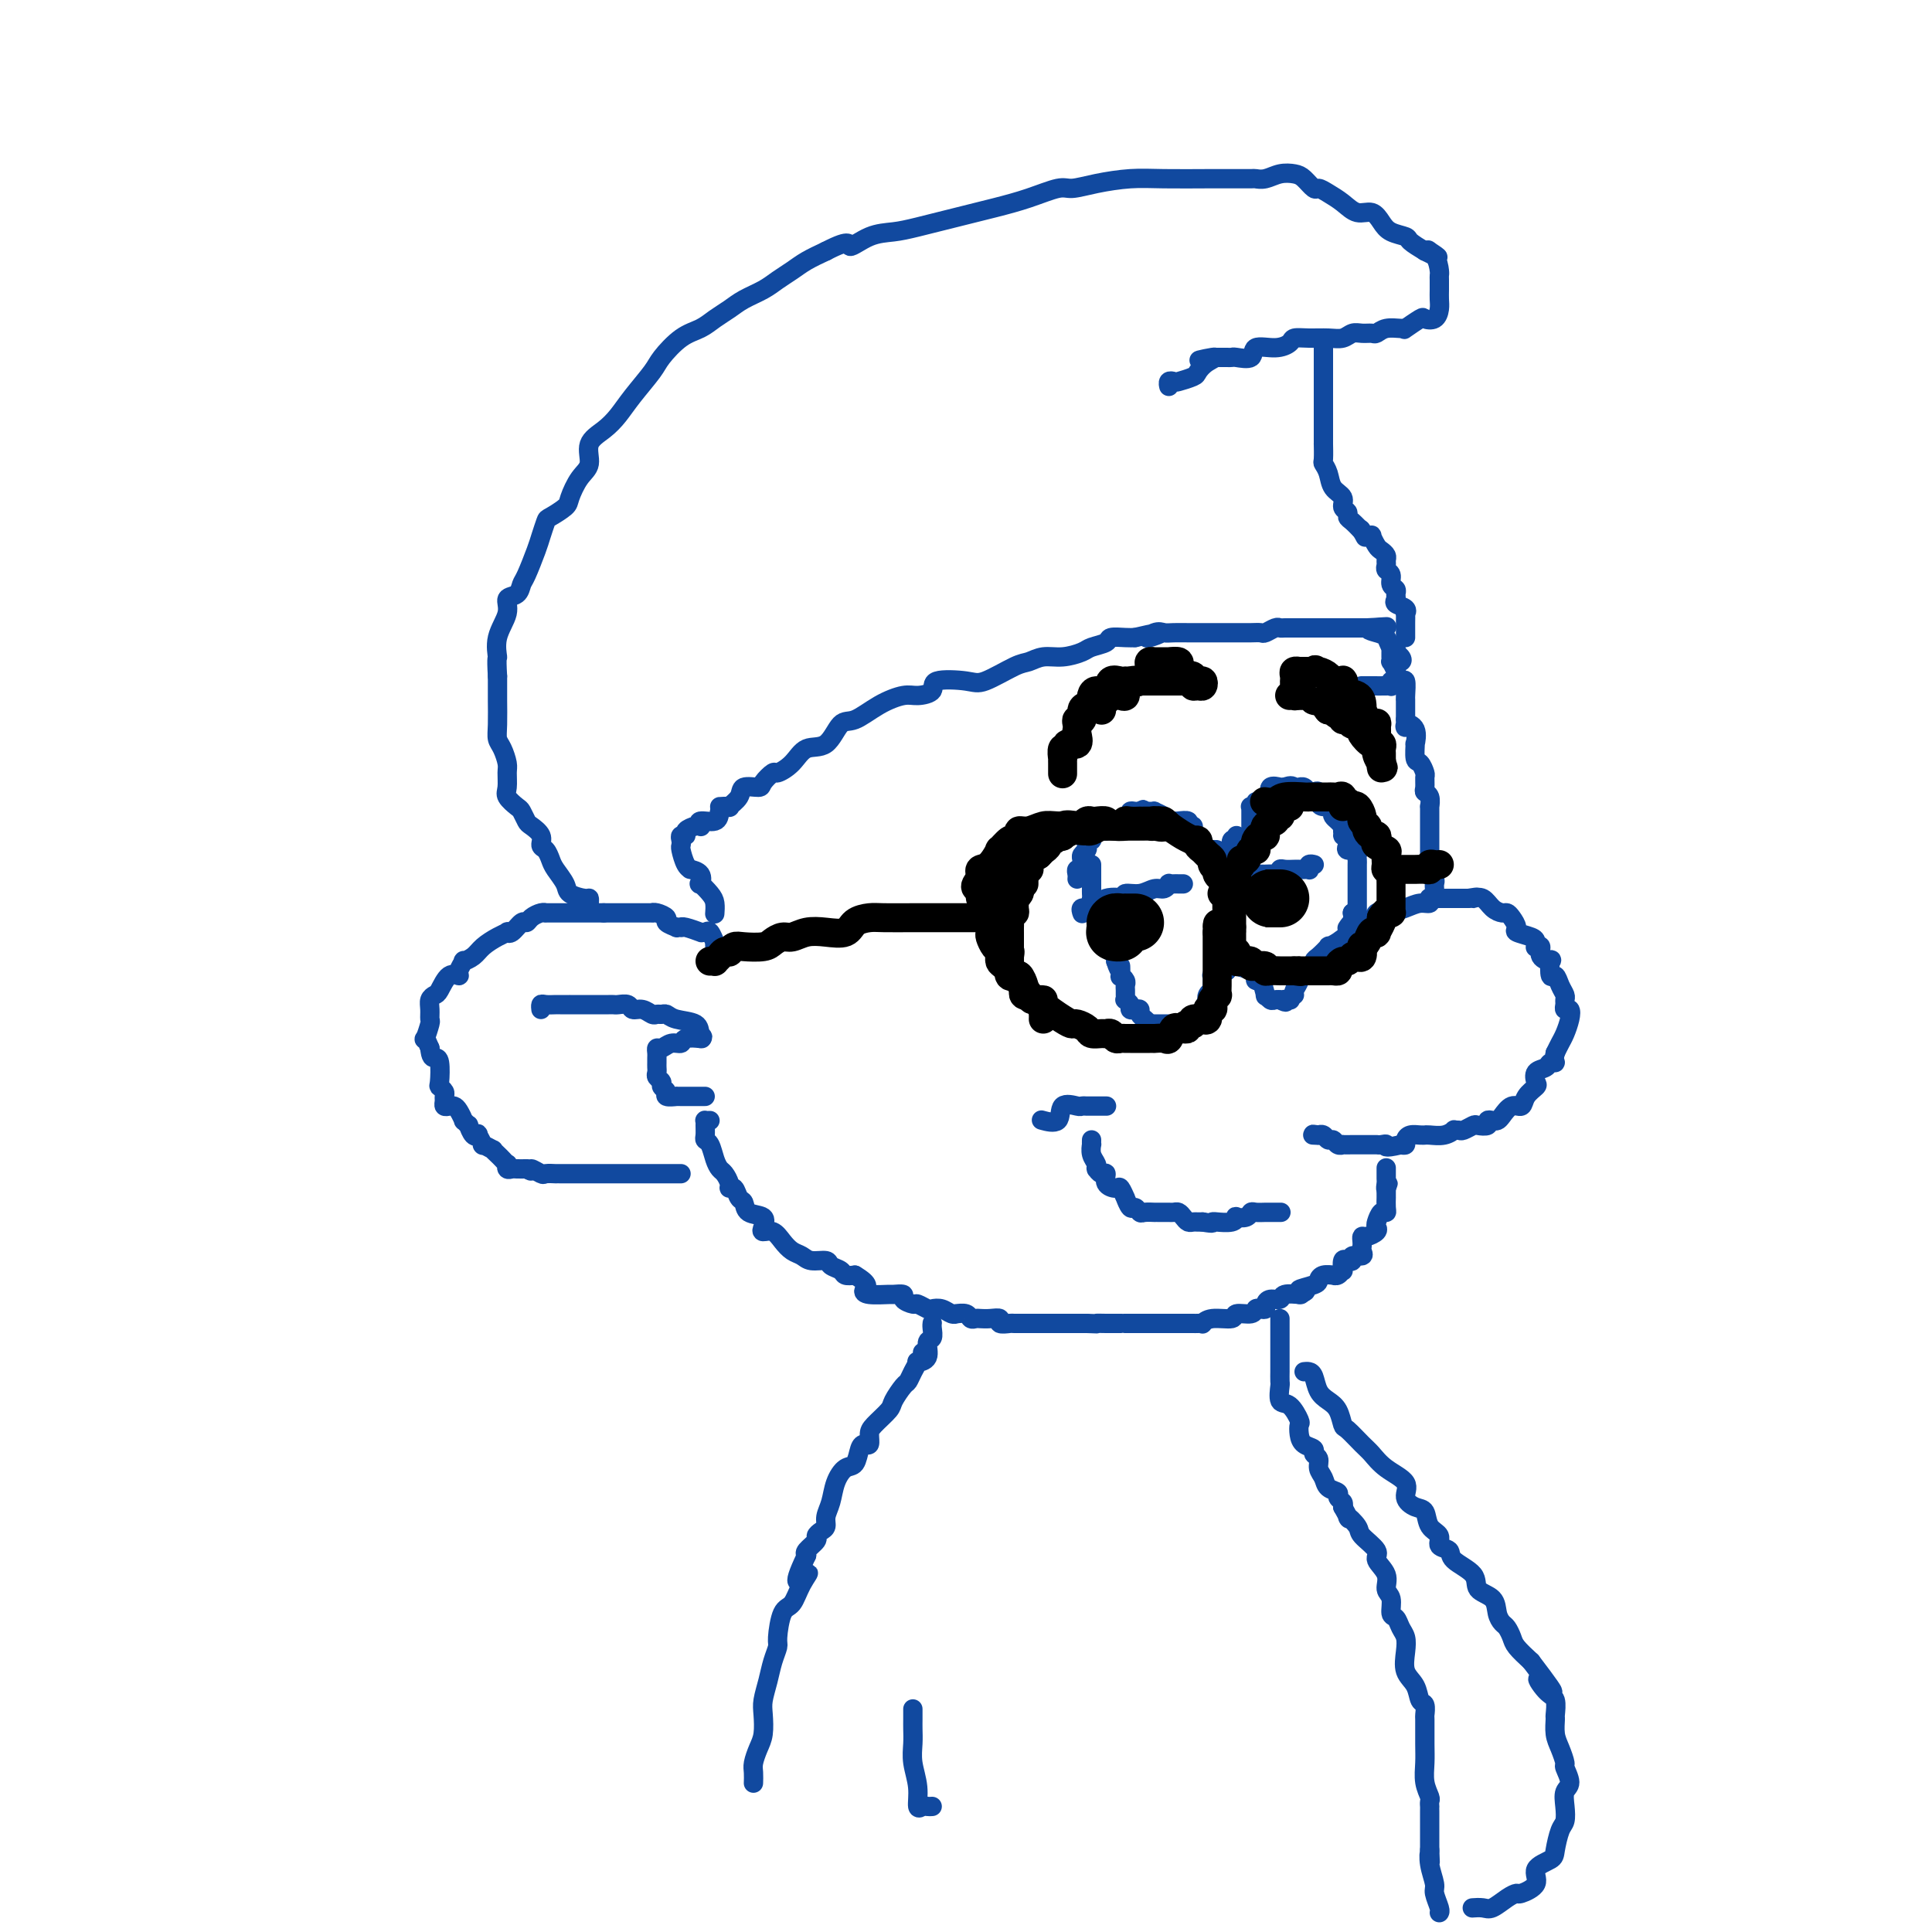 <svg viewBox='0 0 400 400' version='1.1' xmlns='http://www.w3.org/2000/svg' xmlns:xlink='http://www.w3.org/1999/xlink'><g fill='none' stroke='rgb(17,73,159)' stroke-width='4' stroke-linecap='round' stroke-linejoin='round'><path d='M148,196c0.007,0.130 0.013,0.259 0,0c-0.013,-0.259 -0.047,-0.907 0,-1c0.047,-0.093 0.173,0.368 0,0c-0.173,-0.368 -0.645,-1.567 -1,-2c-0.355,-0.433 -0.593,-0.102 -1,0c-0.407,0.102 -0.984,-0.025 -1,0c-0.016,0.025 0.527,0.203 0,0c-0.527,-0.203 -2.125,-0.786 -3,-1c-0.875,-0.214 -1.027,-0.060 -1,0c0.027,0.060 0.233,0.028 0,0c-0.233,-0.028 -0.906,-0.050 -1,0c-0.094,0.050 0.391,0.171 0,0c-0.391,-0.171 -1.658,-0.634 -2,-1c-0.342,-0.366 0.241,-0.634 0,-1c-0.241,-0.366 -1.307,-0.830 -2,-1c-0.693,-0.170 -1.013,-0.046 -1,0c0.013,0.046 0.358,0.012 0,0c-0.358,-0.012 -1.419,-0.003 -2,0c-0.581,0.003 -0.680,0.001 -1,0c-0.320,-0.001 -0.859,-0.000 -1,0c-0.141,0.000 0.118,0.000 0,0c-0.118,-0.000 -0.612,-0.000 -1,0c-0.388,0.000 -0.671,0.000 -1,0c-0.329,-0.000 -0.704,-0.000 -1,0c-0.296,0.000 -0.513,0.000 -1,0c-0.487,-0.000 -1.243,-0.000 -2,0'/><path d='M125,189c-2.002,0.000 -1.509,0.000 -2,0c-0.491,-0.000 -1.968,-0.000 -3,0c-1.032,0.000 -1.621,0.000 -2,0c-0.379,-0.000 -0.548,-0.001 -1,0c-0.452,0.001 -1.185,0.003 -2,0c-0.815,-0.003 -1.710,-0.011 -2,0c-0.290,0.011 0.025,0.039 0,0c-0.025,-0.039 -0.391,-0.147 -1,0c-0.609,0.147 -1.460,0.547 -2,1c-0.540,0.453 -0.770,0.958 -1,1c-0.230,0.042 -0.459,-0.379 -1,0c-0.541,0.379 -1.395,1.557 -2,2c-0.605,0.443 -0.963,0.149 -1,0c-0.037,-0.149 0.245,-0.155 0,0c-0.245,0.155 -1.017,0.471 -2,1c-0.983,0.529 -2.177,1.273 -3,2c-0.823,0.727 -1.277,1.439 -2,2c-0.723,0.561 -1.716,0.971 -2,1c-0.284,0.029 0.141,-0.321 0,0c-0.141,0.321 -0.850,1.315 -1,2c-0.150,0.685 0.257,1.061 0,1c-0.257,-0.061 -1.179,-0.561 -2,0c-0.821,0.561 -1.541,2.182 -2,3c-0.459,0.818 -0.658,0.833 -1,1c-0.342,0.167 -0.827,0.487 -1,1c-0.173,0.513 -0.033,1.218 0,2c0.033,0.782 -0.041,1.640 0,2c0.041,0.360 0.197,0.220 0,1c-0.197,0.780 -0.745,2.479 -1,3c-0.255,0.521 -0.216,-0.137 0,0c0.216,0.137 0.608,1.068 1,2'/><path d='M89,217c0.167,2.001 0.584,2.003 1,2c0.416,-0.003 0.829,-0.012 1,1c0.171,1.012 0.099,3.044 0,4c-0.099,0.956 -0.223,0.834 0,1c0.223,0.166 0.795,0.619 1,1c0.205,0.381 0.044,0.690 0,1c-0.044,0.310 0.029,0.621 0,1c-0.029,0.379 -0.161,0.827 0,1c0.161,0.173 0.617,0.069 1,0c0.383,-0.069 0.695,-0.105 1,0c0.305,0.105 0.603,0.352 1,1c0.397,0.648 0.894,1.698 1,2c0.106,0.302 -0.178,-0.143 0,0c0.178,0.143 0.817,0.873 1,1c0.183,0.127 -0.090,-0.351 0,0c0.090,0.351 0.544,1.529 1,2c0.456,0.471 0.915,0.235 1,0c0.085,-0.235 -0.202,-0.470 0,0c0.202,0.470 0.894,1.646 1,2c0.106,0.354 -0.375,-0.113 0,0c0.375,0.113 1.607,0.805 2,1c0.393,0.195 -0.052,-0.106 0,0c0.052,0.106 0.602,0.621 1,1c0.398,0.379 0.646,0.623 1,1c0.354,0.377 0.815,0.886 1,1c0.185,0.114 0.094,-0.165 0,0c-0.094,0.165 -0.190,0.776 0,1c0.190,0.224 0.667,0.060 1,0c0.333,-0.060 0.524,-0.017 1,0c0.476,0.017 1.238,0.009 2,0'/><path d='M109,242c1.814,1.022 0.849,0.078 1,0c0.151,-0.078 1.417,0.711 2,1c0.583,0.289 0.485,0.077 1,0c0.515,-0.077 1.645,-0.021 2,0c0.355,0.021 -0.065,0.006 0,0c0.065,-0.006 0.615,-0.001 1,0c0.385,0.001 0.603,0.000 1,0c0.397,-0.000 0.971,-0.000 1,0c0.029,0.000 -0.487,0.000 0,0c0.487,-0.000 1.976,-0.000 3,0c1.024,0.000 1.584,0.000 2,0c0.416,-0.000 0.689,-0.000 1,0c0.311,0.000 0.661,0.000 1,0c0.339,-0.000 0.668,-0.000 1,0c0.332,0.000 0.668,0.000 1,0c0.332,-0.000 0.662,-0.000 1,0c0.338,0.000 0.686,0.000 1,0c0.314,-0.000 0.595,-0.000 1,0c0.405,0.000 0.935,0.000 1,0c0.065,-0.000 -0.334,-0.000 0,0c0.334,0.000 1.402,0.000 2,0c0.598,-0.000 0.727,-0.000 1,0c0.273,0.000 0.690,0.000 1,0c0.310,-0.000 0.514,-0.000 1,0c0.486,0.000 1.254,0.000 2,0c0.746,-0.000 1.470,-0.000 2,0c0.530,0.000 0.866,0.000 1,0c0.134,-0.000 0.067,0.000 0,0'/><path d='M146,227c-0.411,0.000 -0.822,0.000 -1,0c-0.178,-0.000 -0.124,-0.000 0,0c0.124,0.000 0.316,0.000 0,0c-0.316,-0.000 -1.140,-0.000 -2,0c-0.860,0.000 -1.755,0.001 -2,0c-0.245,-0.001 0.160,-0.003 0,0c-0.160,0.003 -0.884,0.012 -1,0c-0.116,-0.012 0.376,-0.045 0,0c-0.376,0.045 -1.621,0.167 -2,0c-0.379,-0.167 0.109,-0.622 0,-1c-0.109,-0.378 -0.814,-0.679 -1,-1c-0.186,-0.321 0.146,-0.663 0,-1c-0.146,-0.337 -0.771,-0.668 -1,-1c-0.229,-0.332 -0.061,-0.666 0,-1c0.061,-0.334 0.016,-0.668 0,-1c-0.016,-0.332 -0.002,-0.662 0,-1c0.002,-0.338 -0.008,-0.683 0,-1c0.008,-0.317 0.034,-0.606 0,-1c-0.034,-0.394 -0.128,-0.894 0,-1c0.128,-0.106 0.476,0.182 1,0c0.524,-0.182 1.222,-0.833 2,-1c0.778,-0.167 1.634,0.151 2,0c0.366,-0.151 0.242,-0.773 1,-1c0.758,-0.227 2.399,-0.061 3,0c0.601,0.061 0.162,0.016 0,0c-0.162,-0.016 -0.046,-0.005 0,0c0.046,0.005 0.023,0.002 0,0'/><path d='M145,215c0.932,-0.272 0.261,-0.451 0,-1c-0.261,-0.549 -0.112,-1.468 -1,-2c-0.888,-0.532 -2.815,-0.677 -4,-1c-1.185,-0.323 -1.630,-0.823 -2,-1c-0.370,-0.177 -0.667,-0.032 -1,0c-0.333,0.032 -0.704,-0.048 -1,0c-0.296,0.048 -0.517,0.223 -1,0c-0.483,-0.223 -1.229,-0.844 -2,-1c-0.771,-0.156 -1.569,0.154 -2,0c-0.431,-0.154 -0.497,-0.773 -1,-1c-0.503,-0.227 -1.443,-0.061 -2,0c-0.557,0.061 -0.731,0.016 -1,0c-0.269,-0.016 -0.633,-0.004 -1,0c-0.367,0.004 -0.737,0.001 -1,0c-0.263,-0.001 -0.419,-0.000 -1,0c-0.581,0.000 -1.588,0.000 -2,0c-0.412,-0.000 -0.228,-0.000 -1,0c-0.772,0.000 -2.501,0.000 -3,0c-0.499,-0.000 0.230,-0.001 0,0c-0.230,0.001 -1.421,0.004 -2,0c-0.579,-0.004 -0.547,-0.015 -1,0c-0.453,0.015 -1.389,0.056 -2,0c-0.611,-0.056 -0.895,-0.207 -1,0c-0.105,0.207 -0.030,0.774 0,1c0.030,0.226 0.015,0.113 0,0'/><path d='M148,189c-0.014,0.183 -0.029,0.366 0,0c0.029,-0.366 0.101,-1.282 0,-2c-0.101,-0.718 -0.375,-1.240 -1,-2c-0.625,-0.760 -1.603,-1.759 -2,-2c-0.397,-0.241 -0.214,0.274 0,0c0.214,-0.274 0.460,-1.338 0,-2c-0.460,-0.662 -1.626,-0.923 -2,-1c-0.374,-0.077 0.044,0.029 0,0c-0.044,-0.029 -0.549,-0.194 -1,-1c-0.451,-0.806 -0.849,-2.254 -1,-3c-0.151,-0.746 -0.056,-0.791 0,-1c0.056,-0.209 0.074,-0.581 0,-1c-0.074,-0.419 -0.241,-0.883 0,-1c0.241,-0.117 0.888,0.113 1,0c0.112,-0.113 -0.313,-0.570 0,-1c0.313,-0.430 1.362,-0.832 2,-1c0.638,-0.168 0.864,-0.103 1,0c0.136,0.103 0.181,0.244 0,0c-0.181,-0.244 -0.587,-0.873 0,-1c0.587,-0.127 2.168,0.250 3,0c0.832,-0.250 0.916,-1.125 1,-2'/><path d='M149,168c1.108,-0.994 -0.123,-0.978 0,-1c0.123,-0.022 1.599,-0.082 2,0c0.401,0.082 -0.273,0.308 0,0c0.273,-0.308 1.492,-1.148 2,-2c0.508,-0.852 0.305,-1.716 1,-2c0.695,-0.284 2.286,0.010 3,0c0.714,-0.010 0.549,-0.326 1,-1c0.451,-0.674 1.517,-1.707 2,-2c0.483,-0.293 0.384,0.156 1,0c0.616,-0.156 1.948,-0.915 3,-2c1.052,-1.085 1.823,-2.496 3,-3c1.177,-0.504 2.759,-0.100 4,-1c1.241,-0.900 2.141,-3.102 3,-4c0.859,-0.898 1.678,-0.491 3,-1c1.322,-0.509 3.148,-1.933 5,-3c1.852,-1.067 3.732,-1.775 5,-2c1.268,-0.225 1.925,0.034 3,0c1.075,-0.034 2.567,-0.359 3,-1c0.433,-0.641 -0.194,-1.596 1,-2c1.194,-0.404 4.209,-0.256 6,0c1.791,0.256 2.358,0.619 4,0c1.642,-0.619 4.359,-2.221 6,-3c1.641,-0.779 2.206,-0.733 3,-1c0.794,-0.267 1.817,-0.845 3,-1c1.183,-0.155 2.525,0.112 4,0c1.475,-0.112 3.084,-0.604 4,-1c0.916,-0.396 1.138,-0.694 2,-1c0.862,-0.306 2.365,-0.618 3,-1c0.635,-0.382 0.402,-0.834 1,-1c0.598,-0.166 2.028,-0.048 3,0c0.972,0.048 1.486,0.024 2,0'/><path d='M235,132c8.844,-2.105 4.456,-0.368 3,0c-1.456,0.368 0.022,-0.633 1,-1c0.978,-0.367 1.457,-0.098 2,0c0.543,0.098 1.151,0.026 2,0c0.849,-0.026 1.939,-0.007 3,0c1.061,0.007 2.094,0.002 3,0c0.906,-0.002 1.686,-0.001 3,0c1.314,0.001 3.163,0.001 4,0c0.837,-0.001 0.662,-0.004 1,0c0.338,0.004 1.190,0.015 2,0c0.810,-0.015 1.578,-0.057 2,0c0.422,0.057 0.498,0.211 1,0c0.502,-0.211 1.431,-0.789 2,-1c0.569,-0.211 0.779,-0.057 1,0c0.221,0.057 0.454,0.015 1,0c0.546,-0.015 1.406,-0.004 2,0c0.594,0.004 0.922,0.001 1,0c0.078,-0.001 -0.096,-0.000 0,0c0.096,0.000 0.460,0.000 1,0c0.540,-0.000 1.254,-0.000 2,0c0.746,0.000 1.523,0.000 3,0c1.477,-0.000 3.654,-0.000 5,0c1.346,0.000 1.862,0.000 2,0c0.138,-0.000 -0.104,-0.000 0,0c0.104,0.000 0.552,0.000 1,0'/><path d='M283,130c7.622,-0.361 2.676,-0.262 1,0c-1.676,0.262 -0.084,0.687 1,1c1.084,0.313 1.660,0.513 2,1c0.340,0.487 0.445,1.260 1,2c0.555,0.740 1.561,1.446 2,2c0.439,0.554 0.310,0.956 0,1c-0.310,0.044 -0.801,-0.272 -1,0c-0.199,0.272 -0.106,1.131 0,2c0.106,0.869 0.223,1.750 0,2c-0.223,0.250 -0.787,-0.129 -1,0c-0.213,0.129 -0.075,0.767 0,1c0.075,0.233 0.086,0.063 0,0c-0.086,-0.063 -0.271,-0.017 -1,0c-0.729,0.017 -2.004,0.005 -3,0c-0.996,-0.005 -1.713,-0.001 -2,0c-0.287,0.001 -0.143,0.001 0,0'/><path d='M122,188c-0.007,-0.304 -0.014,-0.608 0,-1c0.014,-0.392 0.050,-0.871 0,-1c-0.050,-0.129 -0.184,0.093 -1,0c-0.816,-0.093 -2.312,-0.501 -3,-1c-0.688,-0.499 -0.567,-1.089 -1,-2c-0.433,-0.911 -1.421,-2.145 -2,-3c-0.579,-0.855 -0.750,-1.332 -1,-2c-0.250,-0.668 -0.577,-1.526 -1,-2c-0.423,-0.474 -0.940,-0.565 -1,-1c-0.060,-0.435 0.336,-1.215 0,-2c-0.336,-0.785 -1.404,-1.576 -2,-2c-0.596,-0.424 -0.720,-0.483 -1,-1c-0.280,-0.517 -0.716,-1.494 -1,-2c-0.284,-0.506 -0.415,-0.543 -1,-1c-0.585,-0.457 -1.624,-1.333 -2,-2c-0.376,-0.667 -0.091,-1.123 0,-2c0.091,-0.877 -0.014,-2.175 0,-3c0.014,-0.825 0.147,-1.177 0,-2c-0.147,-0.823 -0.575,-2.117 -1,-3c-0.425,-0.883 -0.846,-1.355 -1,-2c-0.154,-0.645 -0.041,-1.461 0,-3c0.041,-1.539 0.011,-3.799 0,-5c-0.011,-1.201 -0.003,-1.343 0,-2c0.003,-0.657 0.002,-1.828 0,-3'/><path d='M103,140c-0.275,-4.600 0.038,-3.599 0,-4c-0.038,-0.401 -0.427,-2.205 0,-4c0.427,-1.795 1.672,-3.580 2,-5c0.328,-1.420 -0.259,-2.474 0,-3c0.259,-0.526 1.365,-0.524 2,-1c0.635,-0.476 0.801,-1.431 1,-2c0.199,-0.569 0.433,-0.753 1,-2c0.567,-1.247 1.469,-3.556 2,-5c0.531,-1.444 0.691,-2.023 1,-3c0.309,-0.977 0.768,-2.352 1,-3c0.232,-0.648 0.238,-0.570 1,-1c0.762,-0.430 2.279,-1.368 3,-2c0.721,-0.632 0.647,-0.959 1,-2c0.353,-1.041 1.133,-2.795 2,-4c0.867,-1.205 1.819,-1.860 2,-3c0.181,-1.140 -0.411,-2.763 0,-4c0.411,-1.237 1.824,-2.087 3,-3c1.176,-0.913 2.117,-1.890 3,-3c0.883,-1.110 1.710,-2.352 3,-4c1.290,-1.648 3.044,-3.701 4,-5c0.956,-1.299 1.113,-1.842 2,-3c0.887,-1.158 2.505,-2.929 4,-4c1.495,-1.071 2.869,-1.442 4,-2c1.131,-0.558 2.021,-1.304 3,-2c0.979,-0.696 2.047,-1.341 3,-2c0.953,-0.659 1.790,-1.331 3,-2c1.210,-0.669 2.791,-1.334 4,-2c1.209,-0.666 2.046,-1.333 3,-2c0.954,-0.667 2.026,-1.333 3,-2c0.974,-0.667 1.850,-1.333 3,-2c1.150,-0.667 2.575,-1.333 4,-2'/><path d='M171,52c5.598,-2.903 4.591,-1.162 5,-1c0.409,0.162 2.232,-1.255 4,-2c1.768,-0.745 3.482,-0.818 5,-1c1.518,-0.182 2.840,-0.473 5,-1c2.160,-0.527 5.157,-1.289 8,-2c2.843,-0.711 5.531,-1.370 8,-2c2.469,-0.630 4.718,-1.230 7,-2c2.282,-0.770 4.598,-1.709 6,-2c1.402,-0.291 1.890,0.066 3,0c1.110,-0.066 2.841,-0.553 5,-1c2.159,-0.447 4.747,-0.852 7,-1c2.253,-0.148 4.172,-0.040 7,0c2.828,0.040 6.567,0.012 9,0c2.433,-0.012 3.561,-0.007 5,0c1.439,0.007 3.190,0.015 4,0c0.810,-0.015 0.678,-0.055 1,0c0.322,0.055 1.098,0.205 2,0c0.902,-0.205 1.929,-0.763 3,-1c1.071,-0.237 2.187,-0.152 3,0c0.813,0.152 1.323,0.372 2,1c0.677,0.628 1.521,1.665 2,2c0.479,0.335 0.593,-0.031 1,0c0.407,0.031 1.106,0.459 2,1c0.894,0.541 1.981,1.195 3,2c1.019,0.805 1.969,1.760 3,2c1.031,0.240 2.145,-0.235 3,0c0.855,0.235 1.453,1.179 2,2c0.547,0.821 1.044,1.519 2,2c0.956,0.481 2.373,0.745 3,1c0.627,0.255 0.465,0.501 1,1c0.535,0.499 1.768,1.249 3,2'/><path d='M295,52c4.823,2.460 1.881,0.609 1,0c-0.881,-0.609 0.300,0.025 1,1c0.700,0.975 0.920,2.292 1,3c0.080,0.708 0.022,0.808 0,1c-0.022,0.192 -0.008,0.475 0,1c0.008,0.525 0.009,1.290 0,2c-0.009,0.710 -0.027,1.365 0,2c0.027,0.635 0.101,1.249 0,2c-0.101,0.751 -0.377,1.637 -1,2c-0.623,0.363 -1.594,0.203 -2,0c-0.406,-0.203 -0.248,-0.448 -1,0c-0.752,0.448 -2.415,1.588 -3,2c-0.585,0.412 -0.092,0.096 0,0c0.092,-0.096 -0.216,0.027 -1,0c-0.784,-0.027 -2.044,-0.204 -3,0c-0.956,0.204 -1.606,0.791 -2,1c-0.394,0.209 -0.530,0.042 -1,0c-0.470,-0.042 -1.273,0.042 -2,0c-0.727,-0.042 -1.379,-0.208 -2,0c-0.621,0.208 -1.212,0.790 -2,1c-0.788,0.210 -1.774,0.046 -3,0c-1.226,-0.046 -2.693,0.024 -4,0c-1.307,-0.024 -2.452,-0.142 -3,0c-0.548,0.142 -0.497,0.546 -1,1c-0.503,0.454 -1.560,0.959 -3,1c-1.440,0.041 -3.264,-0.381 -4,0c-0.736,0.381 -0.385,1.566 -1,2c-0.615,0.434 -2.196,0.116 -3,0c-0.804,-0.116 -0.832,-0.031 -1,0c-0.168,0.031 -0.477,0.009 -1,0c-0.523,-0.009 -1.262,-0.004 -2,0'/><path d='M252,74c-6.849,1.206 -2.473,0.222 -1,0c1.473,-0.222 0.042,0.319 -1,1c-1.042,0.681 -1.694,1.502 -2,2c-0.306,0.498 -0.264,0.673 -1,1c-0.736,0.327 -2.250,0.806 -3,1c-0.750,0.194 -0.737,0.104 -1,0c-0.263,-0.104 -0.802,-0.220 -1,0c-0.198,0.220 -0.057,0.777 0,1c0.057,0.223 0.028,0.111 0,0'/><path d='M274,70c-0.000,0.399 -0.000,0.798 0,1c0.000,0.202 0.000,0.206 0,1c-0.000,0.794 -0.000,2.376 0,3c0.000,0.624 0.000,0.289 0,1c-0.000,0.711 -0.000,2.467 0,3c0.000,0.533 0.000,-0.156 0,0c-0.000,0.156 -0.000,1.159 0,2c0.000,0.841 0.000,1.520 0,2c-0.000,0.480 -0.000,0.761 0,1c0.000,0.239 0.000,0.437 0,1c-0.000,0.563 -0.000,1.493 0,2c0.000,0.507 0.000,0.591 0,1c-0.000,0.409 -0.001,1.141 0,2c0.001,0.859 0.004,1.843 0,2c-0.004,0.157 -0.013,-0.512 0,0c0.013,0.512 0.050,2.206 0,3c-0.050,0.794 -0.186,0.689 0,1c0.186,0.311 0.695,1.039 1,2c0.305,0.961 0.407,2.156 1,3c0.593,0.844 1.678,1.339 2,2c0.322,0.661 -0.118,1.489 0,2c0.118,0.511 0.795,0.704 1,1c0.205,0.296 -0.060,0.695 0,1c0.060,0.305 0.446,0.516 1,1c0.554,0.484 1.277,1.242 2,2'/><path d='M282,110c1.249,2.336 0.372,0.677 0,0c-0.372,-0.677 -0.240,-0.371 0,0c0.240,0.371 0.589,0.806 1,1c0.411,0.194 0.884,0.146 1,0c0.116,-0.146 -0.127,-0.390 0,0c0.127,0.390 0.623,1.414 1,2c0.377,0.586 0.636,0.735 1,1c0.364,0.265 0.834,0.647 1,1c0.166,0.353 0.029,0.676 0,1c-0.029,0.324 0.048,0.650 0,1c-0.048,0.350 -0.223,0.724 0,1c0.223,0.276 0.845,0.455 1,1c0.155,0.545 -0.157,1.455 0,2c0.157,0.545 0.782,0.723 1,1c0.218,0.277 0.030,0.653 0,1c-0.030,0.347 0.097,0.666 0,1c-0.097,0.334 -0.418,0.684 0,1c0.418,0.316 1.576,0.599 2,1c0.424,0.401 0.114,0.920 0,1c-0.114,0.080 -0.030,-0.280 0,0c0.030,0.280 0.008,1.199 0,2c-0.008,0.801 -0.002,1.485 0,2c0.002,0.515 0.001,0.861 0,1c-0.001,0.139 -0.000,0.069 0,0'/><path d='M289,134c-0.423,0.022 -0.845,0.043 -1,0c-0.155,-0.043 -0.041,-0.151 0,0c0.041,0.151 0.010,0.561 0,1c-0.010,0.439 0.000,0.908 0,1c-0.000,0.092 -0.011,-0.191 0,0c0.011,0.191 0.045,0.858 0,1c-0.045,0.142 -0.170,-0.239 0,0c0.170,0.239 0.634,1.098 1,2c0.366,0.902 0.634,1.847 1,2c0.366,0.153 0.830,-0.487 1,0c0.170,0.487 0.046,2.102 0,3c-0.046,0.898 -0.012,1.081 0,1c0.012,-0.081 0.003,-0.425 0,0c-0.003,0.425 -0.001,1.619 0,2c0.001,0.381 0.000,-0.051 0,0c-0.000,0.051 -0.000,0.586 0,1c0.000,0.414 0.000,0.707 0,1'/><path d='M291,149c0.188,2.538 -0.343,1.385 0,1c0.343,-0.385 1.559,0.000 2,1c0.441,1.000 0.108,2.615 0,3c-0.108,0.385 0.009,-0.459 0,0c-0.009,0.459 -0.146,2.221 0,3c0.146,0.779 0.574,0.576 1,1c0.426,0.424 0.850,1.474 1,2c0.150,0.526 0.026,0.527 0,1c-0.026,0.473 0.046,1.417 0,2c-0.046,0.583 -0.208,0.805 0,1c0.208,0.195 0.788,0.365 1,1c0.212,0.635 0.057,1.736 0,2c-0.057,0.264 -0.015,-0.309 0,0c0.015,0.309 0.004,1.500 0,2c-0.004,0.500 -0.001,0.309 0,1c0.001,0.691 0.000,2.265 0,3c-0.000,0.735 -0.000,0.632 0,1c0.000,0.368 0.000,1.208 0,2c-0.000,0.792 -0.001,1.536 0,2c0.001,0.464 0.004,0.649 0,1c-0.004,0.351 -0.015,0.868 0,1c0.015,0.132 0.057,-0.119 0,0c-0.057,0.119 -0.211,0.610 0,1c0.211,0.390 0.789,0.679 1,1c0.211,0.321 0.057,0.674 0,1c-0.057,0.326 -0.015,0.626 0,1c0.015,0.374 0.004,0.821 0,1c-0.004,0.179 -0.002,0.089 0,0'/><path d='M268,206c-0.128,-0.222 -0.255,-0.445 0,-1c0.255,-0.555 0.893,-1.443 1,-2c0.107,-0.557 -0.317,-0.784 0,-1c0.317,-0.216 1.376,-0.421 2,-1c0.624,-0.579 0.814,-1.530 1,-2c0.186,-0.470 0.369,-0.458 1,-1c0.631,-0.542 1.711,-1.639 2,-2c0.289,-0.361 -0.212,0.015 0,0c0.212,-0.015 1.136,-0.421 2,-1c0.864,-0.579 1.669,-1.331 3,-2c1.331,-0.669 3.189,-1.254 4,-2c0.811,-0.746 0.577,-1.654 1,-2c0.423,-0.346 1.504,-0.130 2,0c0.496,0.130 0.406,0.175 1,0c0.594,-0.175 1.871,-0.569 3,-1c1.129,-0.431 2.110,-0.900 3,-1c0.890,-0.100 1.690,0.169 2,0c0.310,-0.169 0.129,-0.777 0,-1c-0.129,-0.223 -0.205,-0.060 0,0c0.205,0.060 0.690,0.016 1,0c0.310,-0.016 0.444,-0.004 1,0c0.556,0.004 1.534,0.001 2,0c0.466,-0.001 0.419,-0.000 1,0c0.581,0.000 1.791,0.000 3,0'/><path d='M304,186c2.882,-0.472 1.588,-0.151 1,0c-0.588,0.151 -0.470,0.131 0,0c0.470,-0.131 1.291,-0.373 2,0c0.709,0.373 1.305,1.361 2,2c0.695,0.639 1.490,0.931 2,1c0.510,0.069 0.735,-0.084 1,0c0.265,0.084 0.568,0.403 1,1c0.432,0.597 0.992,1.470 1,2c0.008,0.530 -0.535,0.717 0,1c0.535,0.283 2.148,0.663 3,1c0.852,0.337 0.944,0.633 1,1c0.056,0.367 0.075,0.807 0,1c-0.075,0.193 -0.244,0.140 0,0c0.244,-0.140 0.902,-0.365 1,0c0.098,0.365 -0.363,1.322 0,2c0.363,0.678 1.550,1.077 2,1c0.450,-0.077 0.163,-0.631 0,0c-0.163,0.631 -0.201,2.445 0,3c0.201,0.555 0.643,-0.150 1,0c0.357,0.150 0.631,1.155 1,2c0.369,0.845 0.835,1.532 1,2c0.165,0.468 0.031,0.719 0,1c-0.031,0.281 0.041,0.593 0,1c-0.041,0.407 -0.196,0.910 0,1c0.196,0.090 0.743,-0.233 1,0c0.257,0.233 0.223,1.021 0,2c-0.223,0.979 -0.637,2.148 -1,3c-0.363,0.852 -0.675,1.386 -1,2c-0.325,0.614 -0.662,1.307 -1,2'/><path d='M322,218c-0.411,1.550 0.061,1.925 0,2c-0.061,0.075 -0.656,-0.149 -1,0c-0.344,0.149 -0.439,0.672 -1,1c-0.561,0.328 -1.588,0.460 -2,1c-0.412,0.540 -0.207,1.488 0,2c0.207,0.512 0.417,0.589 0,1c-0.417,0.411 -1.460,1.158 -2,2c-0.540,0.842 -0.578,1.781 -1,2c-0.422,0.219 -1.228,-0.282 -2,0c-0.772,0.282 -1.512,1.347 -2,2c-0.488,0.653 -0.726,0.893 -1,1c-0.274,0.107 -0.583,0.080 -1,0c-0.417,-0.080 -0.942,-0.214 -1,0c-0.058,0.214 0.350,0.775 0,1c-0.350,0.225 -1.457,0.113 -2,0c-0.543,-0.113 -0.522,-0.227 -1,0c-0.478,0.227 -1.453,0.797 -2,1c-0.547,0.203 -0.665,0.040 -1,0c-0.335,-0.040 -0.889,0.042 -1,0c-0.111,-0.042 0.219,-0.207 0,0c-0.219,0.207 -0.989,0.788 -2,1c-1.011,0.212 -2.263,0.056 -3,0c-0.737,-0.056 -0.958,-0.012 -1,0c-0.042,0.012 0.095,-0.007 0,0c-0.095,0.007 -0.420,0.041 -1,0c-0.580,-0.041 -1.413,-0.155 -2,0c-0.587,0.155 -0.927,0.580 -1,1c-0.073,0.420 0.122,0.834 0,1c-0.122,0.166 -0.561,0.083 -1,0'/><path d='M290,237c-3.885,0.928 -3.097,0.249 -3,0c0.097,-0.249 -0.499,-0.067 -1,0c-0.501,0.067 -0.909,0.018 -1,0c-0.091,-0.018 0.135,-0.005 0,0c-0.135,0.005 -0.630,0.001 -1,0c-0.370,-0.001 -0.615,-0.000 -1,0c-0.385,0.000 -0.911,-0.000 -1,0c-0.089,0.000 0.260,0.001 0,0c-0.260,-0.001 -1.130,-0.004 -2,0c-0.870,0.004 -1.739,0.016 -2,0c-0.261,-0.016 0.085,-0.061 0,0c-0.085,0.061 -0.601,0.226 -1,0c-0.399,-0.226 -0.682,-0.845 -1,-1c-0.318,-0.155 -0.673,0.154 -1,0c-0.327,-0.154 -0.627,-0.772 -1,-1c-0.373,-0.228 -0.821,-0.065 -1,0c-0.179,0.065 -0.090,0.033 0,0'/><path d='M273,235c-2.571,-0.310 -0.500,-0.083 0,0c0.500,0.083 -0.571,0.024 -1,0c-0.429,-0.024 -0.214,-0.012 0,0'/><path d='M226,236c-0.008,0.469 -0.016,0.938 0,1c0.016,0.062 0.057,-0.284 0,0c-0.057,0.284 -0.212,1.199 0,2c0.212,0.801 0.792,1.487 1,2c0.208,0.513 0.046,0.854 0,1c-0.046,0.146 0.024,0.098 0,0c-0.024,-0.098 -0.143,-0.246 0,0c0.143,0.246 0.549,0.887 1,1c0.451,0.113 0.948,-0.301 1,0c0.052,0.301 -0.341,1.318 0,2c0.341,0.682 1.415,1.028 2,1c0.585,-0.028 0.682,-0.429 1,0c0.318,0.429 0.859,1.688 1,2c0.141,0.312 -0.118,-0.323 0,0c0.118,0.323 0.614,1.603 1,2c0.386,0.397 0.663,-0.090 1,0c0.337,0.090 0.734,0.756 1,1c0.266,0.244 0.400,0.065 1,0c0.600,-0.065 1.666,-0.018 2,0c0.334,0.018 -0.065,0.005 0,0c0.065,-0.005 0.595,-0.002 1,0c0.405,0.002 0.686,0.003 1,0c0.314,-0.003 0.661,-0.011 1,0c0.339,0.011 0.668,0.041 1,0c0.332,-0.041 0.666,-0.155 1,0c0.334,0.155 0.668,0.577 1,1c0.332,0.423 0.664,0.845 1,1c0.336,0.155 0.678,0.041 1,0c0.322,-0.041 0.625,-0.011 1,0c0.375,0.011 0.821,0.003 1,0c0.179,-0.003 0.089,-0.002 0,0'/><path d='M249,253c2.701,0.463 1.954,0.120 2,0c0.046,-0.120 0.886,-0.018 1,0c0.114,0.018 -0.499,-0.047 0,0c0.499,0.047 2.109,0.205 3,0c0.891,-0.205 1.064,-0.773 1,-1c-0.064,-0.227 -0.364,-0.113 0,0c0.364,0.113 1.392,0.227 2,0c0.608,-0.227 0.797,-0.793 1,-1c0.203,-0.207 0.419,-0.056 1,0c0.581,0.056 1.527,0.015 2,0c0.473,-0.015 0.474,-0.004 1,0c0.526,0.004 1.579,0.001 2,0c0.421,-0.001 0.211,-0.001 0,0'/><path d='M229,229c0.089,-0.000 0.177,-0.000 0,0c-0.177,0.000 -0.621,0.000 -1,0c-0.379,-0.000 -0.694,-0.000 -1,0c-0.306,0.000 -0.605,0.001 -1,0c-0.395,-0.001 -0.888,-0.003 -1,0c-0.112,0.003 0.155,0.012 0,0c-0.155,-0.012 -0.732,-0.045 -1,0c-0.268,0.045 -0.226,0.170 -1,0c-0.774,-0.170 -2.362,-0.633 -3,0c-0.638,0.633 -0.326,2.363 -1,3c-0.674,0.637 -2.336,0.182 -3,0c-0.664,-0.182 -0.332,-0.091 0,0'/><path d='M147,232c-0.423,0.016 -0.846,0.032 -1,0c-0.154,-0.032 -0.038,-0.112 0,0c0.038,0.112 -0.001,0.418 0,1c0.001,0.582 0.042,1.441 0,2c-0.042,0.559 -0.166,0.817 0,1c0.166,0.183 0.623,0.290 1,1c0.377,0.710 0.675,2.023 1,3c0.325,0.977 0.679,1.619 1,2c0.321,0.381 0.611,0.501 1,1c0.389,0.499 0.878,1.375 1,2c0.122,0.625 -0.124,0.997 0,1c0.124,0.003 0.619,-0.365 1,0c0.381,0.365 0.649,1.463 1,2c0.351,0.537 0.786,0.512 1,1c0.214,0.488 0.207,1.488 1,2c0.793,0.512 2.386,0.535 3,1c0.614,0.465 0.247,1.371 0,2c-0.247,0.629 -0.375,0.980 0,1c0.375,0.020 1.254,-0.292 2,0c0.746,0.292 1.359,1.188 2,2c0.641,0.812 1.308,1.541 2,2c0.692,0.459 1.408,0.648 2,1c0.592,0.352 1.061,0.869 2,1c0.939,0.131 2.348,-0.122 3,0c0.652,0.122 0.546,0.620 1,1c0.454,0.380 1.468,0.641 2,1c0.532,0.359 0.580,0.817 1,1c0.420,0.183 1.210,0.092 2,0'/><path d='M177,264c3.395,2.011 2.382,2.538 2,3c-0.382,0.462 -0.132,0.859 1,1c1.132,0.141 3.148,0.028 4,0c0.852,-0.028 0.542,0.030 1,0c0.458,-0.030 1.685,-0.148 2,0c0.315,0.148 -0.281,0.562 0,1c0.281,0.438 1.440,0.901 2,1c0.560,0.099 0.521,-0.166 1,0c0.479,0.166 1.478,0.762 2,1c0.522,0.238 0.569,0.117 1,0c0.431,-0.117 1.247,-0.228 2,0c0.753,0.228 1.445,0.797 2,1c0.555,0.203 0.975,0.040 1,0c0.025,-0.040 -0.345,0.042 0,0c0.345,-0.042 1.404,-0.207 2,0c0.596,0.207 0.728,0.787 1,1c0.272,0.213 0.684,0.061 1,0c0.316,-0.061 0.537,-0.030 1,0c0.463,0.030 1.169,0.061 2,0c0.831,-0.061 1.787,-0.212 2,0c0.213,0.212 -0.318,0.789 0,1c0.318,0.211 1.484,0.057 2,0c0.516,-0.057 0.383,-0.015 1,0c0.617,0.015 1.983,0.004 3,0c1.017,-0.004 1.686,-0.001 2,0c0.314,0.001 0.272,0.000 1,0c0.728,-0.000 2.225,-0.000 3,0c0.775,0.000 0.826,0.000 1,0c0.174,-0.000 0.470,-0.000 1,0c0.530,0.000 1.294,0.000 2,0c0.706,-0.000 1.353,-0.000 2,0'/><path d='M225,274c4.033,0.155 2.114,0.041 2,0c-0.114,-0.041 1.576,-0.011 2,0c0.424,0.011 -0.419,0.003 0,0c0.419,-0.003 2.101,-0.001 3,0c0.899,0.001 1.014,0.000 1,0c-0.014,-0.000 -0.156,-0.000 0,0c0.156,0.000 0.609,0.000 1,0c0.391,-0.000 0.721,-0.000 1,0c0.279,0.000 0.508,0.000 2,0c1.492,-0.000 4.246,-0.000 6,0c1.754,0.000 2.507,0.001 3,0c0.493,-0.001 0.724,-0.004 1,0c0.276,0.004 0.597,0.016 1,0c0.403,-0.016 0.890,-0.061 1,0c0.110,0.061 -0.156,0.228 0,0c0.156,-0.228 0.735,-0.849 2,-1c1.265,-0.151 3.217,0.170 4,0c0.783,-0.170 0.396,-0.829 1,-1c0.604,-0.171 2.200,0.148 3,0c0.800,-0.148 0.805,-0.762 1,-1c0.195,-0.238 0.582,-0.101 1,0c0.418,0.101 0.869,0.167 1,0c0.131,-0.167 -0.059,-0.567 0,-1c0.059,-0.433 0.366,-0.901 1,-1c0.634,-0.099 1.595,0.170 2,0c0.405,-0.170 0.253,-0.777 1,-1c0.747,-0.223 2.393,-0.060 3,0c0.607,0.060 0.173,0.017 0,0c-0.173,-0.017 -0.087,-0.009 0,0'/><path d='M269,268c2.926,-1.106 0.242,-0.871 0,-1c-0.242,-0.129 1.959,-0.623 3,-1c1.041,-0.377 0.923,-0.636 1,-1c0.077,-0.364 0.350,-0.834 1,-1c0.650,-0.166 1.677,-0.028 2,0c0.323,0.028 -0.058,-0.052 0,0c0.058,0.052 0.554,0.238 1,0c0.446,-0.238 0.842,-0.900 1,-1c0.158,-0.100 0.079,0.361 0,0c-0.079,-0.361 -0.157,-1.546 0,-2c0.157,-0.454 0.550,-0.177 1,0c0.450,0.177 0.958,0.255 1,0c0.042,-0.255 -0.381,-0.841 0,-1c0.381,-0.159 1.566,0.111 2,0c0.434,-0.111 0.118,-0.603 0,-1c-0.118,-0.397 -0.038,-0.698 0,-1c0.038,-0.302 0.035,-0.606 0,-1c-0.035,-0.394 -0.101,-0.878 0,-1c0.101,-0.122 0.370,0.117 1,0c0.630,-0.117 1.623,-0.591 2,-1c0.377,-0.409 0.140,-0.752 0,-1c-0.140,-0.248 -0.181,-0.400 0,-1c0.181,-0.600 0.584,-1.649 1,-2c0.416,-0.351 0.843,-0.006 1,0c0.157,0.006 0.042,-0.327 0,-1c-0.042,-0.673 -0.011,-1.686 0,-2c0.011,-0.314 0.003,0.069 0,0c-0.003,-0.069 -0.001,-0.591 0,-1c0.001,-0.409 0.000,-0.704 0,-1'/><path d='M287,246c0.774,-2.113 0.207,-0.394 0,0c-0.207,0.394 -0.056,-0.535 0,-1c0.056,-0.465 0.015,-0.465 0,-1c-0.015,-0.535 -0.004,-1.606 0,-2c0.004,-0.394 0.001,-0.113 0,0c-0.001,0.113 -0.001,0.056 0,0'/><path d='M191,280c0.000,0.000 0.100,0.100 0.1,0.1'/><path d='M193,274c0.009,-0.055 0.019,-0.110 0,0c-0.019,0.110 -0.065,0.384 0,1c0.065,0.616 0.243,1.575 0,2c-0.243,0.425 -0.905,0.316 -1,1c-0.095,0.684 0.378,2.162 0,3c-0.378,0.838 -1.606,1.035 -2,1c-0.394,-0.035 0.045,-0.301 0,0c-0.045,0.301 -0.573,1.168 -1,2c-0.427,0.832 -0.752,1.630 -1,2c-0.248,0.370 -0.421,0.311 -1,1c-0.579,0.689 -1.566,2.126 -2,3c-0.434,0.874 -0.315,1.187 -1,2c-0.685,0.813 -2.173,2.128 -3,3c-0.827,0.872 -0.994,1.302 -1,2c-0.006,0.698 0.150,1.663 0,2c-0.150,0.337 -0.607,0.046 -1,0c-0.393,-0.046 -0.721,0.154 -1,1c-0.279,0.846 -0.510,2.337 -1,3c-0.490,0.663 -1.241,0.496 -2,1c-0.759,0.504 -1.527,1.679 -2,3c-0.473,1.321 -0.653,2.788 -1,4c-0.347,1.212 -0.862,2.169 -1,3c-0.138,0.831 0.099,1.536 0,2c-0.099,0.464 -0.535,0.688 -1,1c-0.465,0.312 -0.960,0.713 -1,1c-0.040,0.287 0.374,0.462 0,1c-0.374,0.538 -1.535,1.439 -2,2c-0.465,0.561 -0.232,0.780 0,1'/><path d='M167,322c-3.987,8.272 -0.953,4.952 0,4c0.953,-0.952 -0.175,0.464 -1,2c-0.825,1.536 -1.349,3.190 -2,4c-0.651,0.810 -1.431,0.775 -2,2c-0.569,1.225 -0.927,3.711 -1,5c-0.073,1.289 0.138,1.383 0,2c-0.138,0.617 -0.625,1.758 -1,3c-0.375,1.242 -0.639,2.587 -1,4c-0.361,1.413 -0.818,2.896 -1,4c-0.182,1.104 -0.087,1.828 0,3c0.087,1.172 0.167,2.791 0,4c-0.167,1.209 -0.581,2.009 -1,3c-0.419,0.991 -0.844,2.173 -1,3c-0.156,0.827 -0.042,1.300 0,2c0.042,0.700 0.012,1.629 0,2c-0.012,0.371 -0.006,0.186 0,0'/><path d='M193,374c-0.342,0.024 -0.684,0.047 -1,0c-0.316,-0.047 -0.607,-0.165 -1,0c-0.393,0.165 -0.890,0.613 -1,0c-0.110,-0.613 0.167,-2.285 0,-4c-0.167,-1.715 -0.777,-3.472 -1,-5c-0.223,-1.528 -0.060,-2.827 0,-4c0.060,-1.173 0.016,-2.222 0,-3c-0.016,-0.778 -0.004,-1.286 0,-2c0.004,-0.714 0.001,-1.632 0,-2c-0.001,-0.368 -0.001,-0.184 0,0'/><path d='M265,273c0.000,0.355 0.000,0.711 0,1c-0.000,0.289 -0.000,0.512 0,1c0.000,0.488 0.000,1.243 0,2c-0.000,0.757 -0.000,1.517 0,2c0.000,0.483 0.000,0.688 0,1c-0.000,0.312 -0.000,0.732 0,1c0.000,0.268 0.000,0.384 0,1c-0.000,0.616 -0.002,1.731 0,2c0.002,0.269 0.006,-0.309 0,0c-0.006,0.309 -0.022,1.505 0,2c0.022,0.495 0.083,0.289 0,1c-0.083,0.711 -0.310,2.340 0,3c0.310,0.660 1.157,0.352 2,1c0.843,0.648 1.684,2.254 2,3c0.316,0.746 0.108,0.634 0,1c-0.108,0.366 -0.116,1.211 0,2c0.116,0.789 0.356,1.524 1,2c0.644,0.476 1.693,0.694 2,1c0.307,0.306 -0.126,0.702 0,1c0.126,0.298 0.812,0.500 1,1c0.188,0.500 -0.122,1.300 0,2c0.122,0.700 0.678,1.301 1,2c0.322,0.699 0.412,1.497 1,2c0.588,0.503 1.673,0.712 2,1c0.327,0.288 -0.104,0.654 0,1c0.104,0.346 0.744,0.670 1,1c0.256,0.330 0.128,0.665 0,1'/><path d='M278,312c2.119,3.756 0.916,2.146 1,2c0.084,-0.146 1.456,1.171 2,2c0.544,0.829 0.260,1.171 1,2c0.740,0.829 2.504,2.146 3,3c0.496,0.854 -0.274,1.245 0,2c0.274,0.755 1.593,1.875 2,3c0.407,1.125 -0.098,2.255 0,3c0.098,0.745 0.801,1.105 1,2c0.199,0.895 -0.104,2.325 0,3c0.104,0.675 0.614,0.596 1,1c0.386,0.404 0.646,1.290 1,2c0.354,0.710 0.801,1.245 1,2c0.199,0.755 0.148,1.731 0,3c-0.148,1.269 -0.393,2.831 0,4c0.393,1.169 1.426,1.945 2,3c0.574,1.055 0.690,2.389 1,3c0.310,0.611 0.815,0.497 1,1c0.185,0.503 0.048,1.621 0,2c-0.048,0.379 -0.009,0.017 0,1c0.009,0.983 -0.012,3.310 0,5c0.012,1.690 0.056,2.744 0,4c-0.056,1.256 -0.211,2.714 0,4c0.211,1.286 0.789,2.398 1,3c0.211,0.602 0.057,0.692 0,1c-0.057,0.308 -0.015,0.834 0,1c0.015,0.166 0.004,-0.029 0,0c-0.004,0.029 -0.001,0.281 0,1c0.001,0.719 0.000,1.904 0,3c-0.000,1.096 -0.000,2.103 0,3c0.000,0.897 0.000,1.685 0,2c-0.000,0.315 -0.000,0.158 0,0'/><path d='M296,383c0.172,4.496 0.102,1.737 0,1c-0.102,-0.737 -0.238,0.549 0,2c0.238,1.451 0.848,3.068 1,4c0.152,0.932 -0.155,1.178 0,2c0.155,0.822 0.773,2.221 1,3c0.227,0.779 0.065,0.937 0,1c-0.065,0.063 -0.032,0.032 0,0'/><path d='M270,284c0.327,-0.036 0.655,-0.072 1,0c0.345,0.072 0.709,0.251 1,1c0.291,0.749 0.510,2.069 1,3c0.490,0.931 1.251,1.475 2,2c0.749,0.525 1.484,1.032 2,2c0.516,0.968 0.811,2.398 1,3c0.189,0.602 0.273,0.377 1,1c0.727,0.623 2.099,2.096 3,3c0.901,0.904 1.333,1.241 2,2c0.667,0.759 1.569,1.942 3,3c1.431,1.058 3.390,1.992 4,3c0.610,1.008 -0.130,2.090 0,3c0.130,0.910 1.129,1.648 2,2c0.871,0.352 1.614,0.317 2,1c0.386,0.683 0.415,2.083 1,3c0.585,0.917 1.727,1.351 2,2c0.273,0.649 -0.322,1.515 0,2c0.322,0.485 1.561,0.590 2,1c0.439,0.410 0.078,1.124 1,2c0.922,0.876 3.126,1.912 4,3c0.874,1.088 0.419,2.227 1,3c0.581,0.773 2.197,1.180 3,2c0.803,0.820 0.791,2.053 1,3c0.209,0.947 0.639,1.607 1,2c0.361,0.393 0.653,0.518 1,1c0.347,0.482 0.747,1.322 1,2c0.253,0.678 0.358,1.194 1,2c0.642,0.806 1.821,1.903 3,3'/><path d='M317,344c7.696,10.087 3.435,5.303 2,4c-1.435,-1.303 -0.046,0.875 1,2c1.046,1.125 1.747,1.196 2,2c0.253,0.804 0.058,2.342 0,3c-0.058,0.658 0.022,0.436 0,1c-0.022,0.564 -0.145,1.912 0,3c0.145,1.088 0.557,1.915 1,3c0.443,1.085 0.917,2.429 1,3c0.083,0.571 -0.226,0.370 0,1c0.226,0.630 0.986,2.092 1,3c0.014,0.908 -0.718,1.262 -1,2c-0.282,0.738 -0.115,1.860 0,3c0.115,1.140 0.176,2.296 0,3c-0.176,0.704 -0.591,0.954 -1,2c-0.409,1.046 -0.814,2.887 -1,4c-0.186,1.113 -0.154,1.499 -1,2c-0.846,0.501 -2.571,1.117 -3,2c-0.429,0.883 0.439,2.034 0,3c-0.439,0.966 -2.186,1.747 -3,2c-0.814,0.253 -0.695,-0.023 -1,0c-0.305,0.023 -1.034,0.346 -2,1c-0.966,0.654 -2.168,1.639 -3,2c-0.832,0.361 -1.295,0.097 -2,0c-0.705,-0.097 -1.651,-0.026 -2,0c-0.349,0.026 -0.100,0.007 0,0c0.100,-0.007 0.050,-0.004 0,0'/><path d='M223,182c0.030,-0.303 0.061,-0.606 0,-1c-0.061,-0.394 -0.213,-0.879 0,-1c0.213,-0.121 0.793,0.122 1,0c0.207,-0.122 0.042,-0.610 0,-1c-0.042,-0.390 0.040,-0.683 0,-1c-0.040,-0.317 -0.203,-0.658 0,-1c0.203,-0.342 0.773,-0.684 1,-1c0.227,-0.316 0.112,-0.605 0,-1c-0.112,-0.395 -0.220,-0.894 0,-1c0.220,-0.106 0.766,0.183 1,0c0.234,-0.183 0.154,-0.837 0,-1c-0.154,-0.163 -0.381,0.167 0,0c0.381,-0.167 1.371,-0.830 2,-1c0.629,-0.170 0.898,0.151 1,0c0.102,-0.151 0.037,-0.776 0,-1c-0.037,-0.224 -0.044,-0.049 0,0c0.044,0.049 0.141,-0.029 1,0c0.859,0.029 2.482,0.165 3,0c0.518,-0.165 -0.068,-0.633 0,-1c0.068,-0.367 0.792,-0.635 1,-1c0.208,-0.365 -0.098,-0.829 0,-1c0.098,-0.171 0.599,-0.049 1,0c0.401,0.049 0.700,0.024 1,0'/><path d='M236,168c1.504,-0.773 0.264,-0.207 0,0c-0.264,0.207 0.449,0.055 1,0c0.551,-0.055 0.939,-0.012 1,0c0.061,0.012 -0.204,-0.007 0,0c0.204,0.007 0.877,0.040 1,0c0.123,-0.040 -0.303,-0.154 0,0c0.303,0.154 1.337,0.578 2,1c0.663,0.422 0.956,0.844 1,1c0.044,0.156 -0.161,0.046 0,0c0.161,-0.046 0.688,-0.027 1,0c0.312,0.027 0.408,0.063 1,0c0.592,-0.063 1.678,-0.224 2,0c0.322,0.224 -0.120,0.834 0,1c0.120,0.166 0.803,-0.110 1,0c0.197,0.110 -0.092,0.607 0,1c0.092,0.393 0.563,0.683 1,1c0.437,0.317 0.839,0.662 1,1c0.161,0.338 0.080,0.669 0,1'/><path d='M249,175c0.476,1.000 0.165,1.000 0,1c-0.165,-0.000 -0.184,-0.001 0,0c0.184,0.001 0.570,0.004 1,0c0.430,-0.004 0.903,-0.015 1,0c0.097,0.015 -0.181,0.056 0,0c0.181,-0.056 0.823,-0.210 1,0c0.177,0.210 -0.110,0.784 0,1c0.110,0.216 0.618,0.074 1,0c0.382,-0.074 0.637,-0.080 1,0c0.363,0.080 0.833,0.246 1,0c0.167,-0.246 0.031,-0.906 0,-1c-0.031,-0.094 0.043,0.377 0,0c-0.043,-0.377 -0.204,-1.601 0,-2c0.204,-0.399 0.773,0.029 1,0c0.227,-0.029 0.114,-0.514 0,-1'/><path d='M259,173c-0.000,-0.182 -0.000,-0.364 0,-1c0.000,-0.636 0.000,-1.725 0,-2c-0.000,-0.275 -0.001,0.266 0,0c0.001,-0.266 0.004,-1.338 0,-2c-0.004,-0.662 -0.016,-0.913 0,-1c0.016,-0.087 0.060,-0.008 0,0c-0.060,0.008 -0.224,-0.055 0,0c0.224,0.055 0.835,0.227 1,0c0.165,-0.227 -0.115,-0.853 0,-1c0.115,-0.147 0.627,0.185 1,0c0.373,-0.185 0.608,-0.887 1,-1c0.392,-0.113 0.941,0.362 1,0c0.059,-0.362 -0.374,-1.561 0,-2c0.374,-0.439 1.554,-0.118 2,0c0.446,0.118 0.159,0.032 0,0c-0.159,-0.032 -0.188,-0.009 0,0c0.188,0.009 0.594,0.005 1,0'/><path d='M266,163c1.476,-0.619 1.666,-0.167 2,0c0.334,0.167 0.810,0.048 1,0c0.190,-0.048 0.092,-0.027 0,0c-0.092,0.027 -0.178,0.058 0,0c0.178,-0.058 0.622,-0.205 1,0c0.378,0.205 0.692,0.763 1,1c0.308,0.237 0.612,0.154 1,0c0.388,-0.154 0.861,-0.378 1,0c0.139,0.378 -0.054,1.358 0,2c0.054,0.642 0.357,0.945 1,1c0.643,0.055 1.626,-0.139 2,0c0.374,0.139 0.139,0.611 0,1c-0.139,0.389 -0.181,0.695 0,1c0.181,0.305 0.585,0.607 1,1c0.415,0.393 0.843,0.875 1,1c0.157,0.125 0.045,-0.107 0,0c-0.045,0.107 -0.022,0.554 0,1'/><path d='M278,172c0.867,1.477 0.034,1.170 0,1c-0.034,-0.170 0.730,-0.204 1,0c0.270,0.204 0.044,0.646 0,1c-0.044,0.354 0.093,0.620 0,1c-0.093,0.380 -0.417,0.875 0,1c0.417,0.125 1.576,-0.121 2,0c0.424,0.121 0.114,0.607 0,1c-0.114,0.393 -0.030,0.693 0,1c0.030,0.307 0.008,0.621 0,1c-0.008,0.379 -0.002,0.822 0,1c0.002,0.178 0.001,0.090 0,0c-0.001,-0.090 -0.000,-0.184 0,0c0.000,0.184 0.000,0.644 0,1c-0.000,0.356 -0.000,0.607 0,1c0.000,0.393 0.000,0.928 0,1c-0.000,0.072 -0.000,-0.319 0,0c0.000,0.319 0.000,1.347 0,2c-0.000,0.653 -0.000,0.931 0,1c0.000,0.069 0.001,-0.073 0,0c-0.001,0.073 -0.003,0.359 0,1c0.003,0.641 0.011,1.636 0,2c-0.011,0.364 -0.041,0.098 0,0c0.041,-0.098 0.155,-0.028 0,0c-0.155,0.028 -0.577,0.014 -1,0'/><path d='M280,189c0.369,3.024 0.292,2.083 0,2c-0.292,-0.083 -0.798,0.690 -1,1c-0.202,0.310 -0.101,0.155 0,0'/><path d='M226,179c0.000,0.416 0.000,0.832 0,1c-0.000,0.168 -0.000,0.086 0,0c0.000,-0.086 0.000,-0.178 0,0c-0.000,0.178 -0.000,0.625 0,1c0.000,0.375 0.000,0.678 0,1c-0.000,0.322 -0.001,0.664 0,1c0.001,0.336 0.004,0.667 0,1c-0.004,0.333 -0.016,0.667 0,1c0.016,0.333 0.061,0.663 0,1c-0.061,0.337 -0.228,0.681 0,1c0.228,0.319 0.849,0.614 1,1c0.151,0.386 -0.170,0.864 0,1c0.170,0.136 0.830,-0.069 1,0c0.170,0.069 -0.151,0.414 0,1c0.151,0.586 0.773,1.414 1,2c0.227,0.586 0.060,0.930 0,1c-0.060,0.070 -0.013,-0.135 0,0c0.013,0.135 -0.007,0.609 0,1c0.007,0.391 0.040,0.697 0,1c-0.040,0.303 -0.154,0.602 0,1c0.154,0.398 0.577,0.894 1,1c0.423,0.106 0.845,-0.178 1,0c0.155,0.178 0.042,0.817 0,1c-0.042,0.183 -0.012,-0.091 0,0c0.012,0.091 0.006,0.545 0,1'/><path d='M231,199c0.996,3.196 0.985,1.185 1,1c0.015,-0.185 0.057,1.456 0,2c-0.057,0.544 -0.211,-0.009 0,0c0.211,0.009 0.789,0.581 1,1c0.211,0.419 0.055,0.686 0,1c-0.055,0.314 -0.011,0.675 0,1c0.011,0.325 -0.012,0.613 0,1c0.012,0.387 0.058,0.875 0,1c-0.058,0.125 -0.222,-0.111 0,0c0.222,0.111 0.829,0.569 1,1c0.171,0.431 -0.095,0.836 0,1c0.095,0.164 0.551,0.086 1,0c0.449,-0.086 0.890,-0.181 1,0c0.110,0.181 -0.110,0.637 0,1c0.110,0.363 0.550,0.633 1,1c0.450,0.367 0.908,0.830 1,1c0.092,0.170 -0.183,0.045 0,0c0.183,-0.045 0.824,-0.012 1,0c0.176,0.012 -0.111,0.003 0,0c0.111,-0.003 0.621,-0.001 1,0c0.379,0.001 0.626,0.000 1,0c0.374,-0.000 0.873,-0.000 1,0c0.127,0.000 -0.120,0.000 0,0c0.120,-0.000 0.606,-0.000 1,0c0.394,0.000 0.697,0.000 1,0'/><path d='M244,212c1.728,0.619 1.050,0.167 1,0c-0.050,-0.167 0.530,-0.047 1,0c0.470,0.047 0.830,0.023 1,0c0.170,-0.023 0.151,-0.043 0,0c-0.151,0.043 -0.432,0.151 0,0c0.432,-0.151 1.579,-0.560 2,-1c0.421,-0.440 0.117,-0.910 0,-1c-0.117,-0.090 -0.045,0.201 0,0c0.045,-0.201 0.064,-0.894 0,-1c-0.064,-0.106 -0.209,0.374 0,0c0.209,-0.374 0.774,-1.601 1,-2c0.226,-0.399 0.113,0.030 0,0c-0.113,-0.030 -0.226,-0.520 0,-1c0.226,-0.480 0.792,-0.952 1,-1c0.208,-0.048 0.060,0.328 0,0c-0.060,-0.328 -0.032,-1.360 0,-2c0.032,-0.640 0.066,-0.890 0,-1c-0.066,-0.110 -0.234,-0.081 0,0c0.234,0.081 0.871,0.214 1,0c0.129,-0.214 -0.249,-0.775 0,-1c0.249,-0.225 1.124,-0.112 2,0'/><path d='M254,201c1.502,-1.928 0.256,-1.249 0,-1c-0.256,0.249 0.478,0.070 1,0c0.522,-0.070 0.833,-0.029 1,0c0.167,0.029 0.188,0.045 0,0c-0.188,-0.045 -0.587,-0.151 0,0c0.587,0.151 2.160,0.559 3,1c0.840,0.441 0.947,0.914 1,1c0.053,0.086 0.052,-0.216 0,0c-0.052,0.216 -0.154,0.951 0,1c0.154,0.049 0.566,-0.590 1,0c0.434,0.590 0.891,2.407 1,3c0.109,0.593 -0.128,-0.037 0,0c0.128,0.037 0.622,0.742 1,1c0.378,0.258 0.640,0.069 1,0c0.360,-0.069 0.817,-0.020 1,0c0.183,0.020 0.091,0.010 0,0'/><path d='M265,207c1.869,0.929 1.042,0.250 1,0c-0.042,-0.250 0.702,-0.071 1,0c0.298,0.071 0.149,0.036 0,0'/><path d='M224,189c0.045,0.130 0.090,0.259 0,0c-0.090,-0.259 -0.315,-0.907 0,-1c0.315,-0.093 1.171,0.368 2,0c0.829,-0.368 1.631,-1.567 3,-2c1.369,-0.433 3.304,-0.101 4,0c0.696,0.101 0.154,-0.030 0,0c-0.154,0.030 0.081,0.219 0,0c-0.081,-0.219 -0.477,-0.847 0,-1c0.477,-0.153 1.826,0.169 3,0c1.174,-0.169 2.174,-0.830 3,-1c0.826,-0.170 1.478,0.151 2,0c0.522,-0.151 0.914,-0.772 1,-1c0.086,-0.228 -0.134,-0.061 0,0c0.134,0.061 0.624,0.016 1,0c0.376,-0.016 0.640,-0.004 1,0c0.360,0.004 0.817,0.001 1,0c0.183,-0.001 0.091,-0.001 0,0'/><path d='M258,181c0.455,0.000 0.909,0.000 1,0c0.091,-0.000 -0.182,-0.000 0,0c0.182,0.000 0.817,0.000 1,0c0.183,-0.000 -0.088,-0.000 0,0c0.088,0.000 0.535,0.001 1,0c0.465,-0.001 0.947,-0.004 1,0c0.053,0.004 -0.324,0.015 0,0c0.324,-0.015 1.347,-0.057 2,0c0.653,0.057 0.934,0.211 1,0c0.066,-0.211 -0.085,-0.789 0,-1c0.085,-0.211 0.405,-0.057 1,0c0.595,0.057 1.466,0.016 2,0c0.534,-0.016 0.730,-0.008 1,0c0.270,0.008 0.612,0.016 1,0c0.388,-0.016 0.822,-0.057 1,0c0.178,0.057 0.100,0.211 0,0c-0.100,-0.211 -0.223,-0.789 0,-1c0.223,-0.211 0.791,-0.057 1,0c0.209,0.057 0.060,0.016 0,0c-0.060,-0.016 -0.030,-0.008 0,0'/></g>
<g fill='none' stroke='rgb(0,0,0)' stroke-width='12' stroke-linecap='round' stroke-linejoin='round'><path d='M235,191c-0.304,-0.000 -0.607,-0.001 -1,0c-0.393,0.001 -0.875,0.003 -1,0c-0.125,-0.003 0.109,-0.011 0,0c-0.109,0.011 -0.560,0.041 -1,0c-0.440,-0.041 -0.868,-0.155 -1,0c-0.132,0.155 0.031,0.577 0,1c-0.031,0.423 -0.256,0.845 0,1c0.256,0.155 0.992,0.042 1,0c0.008,-0.042 -0.712,-0.012 -1,0c-0.288,0.012 -0.144,0.006 0,0'/><path d='M264,186c-0.285,0.000 -0.570,0.000 -1,0c-0.430,0.000 -1.005,0.000 -1,0c0.005,0.000 0.590,0.000 1,0c0.410,0.000 0.646,0.000 1,0c0.354,0.000 0.827,0.000 1,0c0.173,0.000 0.047,0.000 0,0c-0.047,0.000 -0.013,0.000 0,0c0.013,0.000 0.007,0.000 0,0'/></g>
<g fill='none' stroke='rgb(0,0,0)' stroke-width='6' stroke-linecap='round' stroke-linejoin='round'><path d='M220,160c-0.000,-0.063 -0.000,-0.126 0,0c0.000,0.126 0.000,0.442 0,0c-0.000,-0.442 -0.001,-1.643 0,-2c0.001,-0.357 0.005,0.130 0,0c-0.005,-0.130 -0.017,-0.876 0,-1c0.017,-0.124 0.065,0.375 0,0c-0.065,-0.375 -0.242,-1.624 0,-2c0.242,-0.376 0.902,0.120 1,0c0.098,-0.120 -0.366,-0.858 0,-1c0.366,-0.142 1.561,0.312 2,0c0.439,-0.312 0.122,-1.388 0,-2c-0.122,-0.612 -0.047,-0.759 0,-1c0.047,-0.241 0.068,-0.575 0,-1c-0.068,-0.425 -0.225,-0.941 0,-1c0.225,-0.059 0.831,0.339 1,0c0.169,-0.339 -0.099,-1.414 0,-2c0.099,-0.586 0.564,-0.683 1,-1c0.436,-0.317 0.842,-0.853 1,-1c0.158,-0.147 0.069,0.097 0,0c-0.069,-0.097 -0.117,-0.534 0,-1c0.117,-0.466 0.399,-0.962 1,-1c0.601,-0.038 1.519,0.382 2,0c0.481,-0.382 0.524,-1.566 1,-2c0.476,-0.434 1.385,-0.116 2,0c0.615,0.116 0.935,0.031 1,0c0.065,-0.031 -0.124,-0.009 0,0c0.124,0.009 0.562,0.004 1,0'/><path d='M234,141c1.246,-0.309 0.860,-0.083 1,0c0.140,0.083 0.806,0.022 1,0c0.194,-0.022 -0.085,-0.006 0,0c0.085,0.006 0.534,0.002 1,0c0.466,-0.002 0.949,-0.001 1,0c0.051,0.001 -0.331,0.000 0,0c0.331,-0.000 1.375,-0.001 2,0c0.625,0.001 0.832,0.004 2,0c1.168,-0.004 3.296,-0.015 4,0c0.704,0.015 -0.018,0.058 0,0c0.018,-0.058 0.776,-0.216 1,0c0.224,0.216 -0.087,0.805 0,1c0.087,0.195 0.570,-0.004 1,0c0.430,0.004 0.806,0.211 1,0c0.194,-0.211 0.207,-0.840 0,-1c-0.207,-0.160 -0.633,0.149 -1,0c-0.367,-0.149 -0.676,-0.757 -1,-1c-0.324,-0.243 -0.662,-0.122 -1,0'/><path d='M246,140c-0.422,-0.261 0.023,0.088 0,0c-0.023,-0.088 -0.514,-0.612 -1,-1c-0.486,-0.388 -0.967,-0.640 -1,-1c-0.033,-0.360 0.380,-0.829 0,-1c-0.380,-0.171 -1.555,-0.046 -2,0c-0.445,0.046 -0.162,0.012 0,0c0.162,-0.012 0.202,-0.003 0,0c-0.202,0.003 -0.646,0.000 -1,0c-0.354,-0.000 -0.616,0.003 -1,0c-0.384,-0.003 -0.888,-0.010 -1,0c-0.112,0.010 0.168,0.039 0,0c-0.168,-0.039 -0.783,-0.147 -1,0c-0.217,0.147 -0.034,0.547 0,1c0.034,0.453 -0.080,0.958 0,1c0.080,0.042 0.353,-0.379 0,0c-0.353,0.379 -1.334,1.559 -2,2c-0.666,0.441 -1.019,0.143 -1,0c0.019,-0.143 0.409,-0.129 0,0c-0.409,0.129 -1.616,0.375 -2,1c-0.384,0.625 0.056,1.631 0,2c-0.056,0.369 -0.607,0.103 -1,0c-0.393,-0.103 -0.627,-0.041 -1,0c-0.373,0.041 -0.883,0.063 -1,0c-0.117,-0.063 0.161,-0.209 0,0c-0.161,0.209 -0.760,0.774 -1,1c-0.240,0.226 -0.120,0.113 0,0'/><path d='M229,145c-1.619,1.690 -1.167,1.917 -1,2c0.167,0.083 0.048,0.024 0,0c-0.048,-0.024 -0.024,-0.012 0,0'/><path d='M267,144c0.423,-0.024 0.845,-0.049 1,0c0.155,0.049 0.041,0.171 0,0c-0.041,-0.171 -0.011,-0.633 0,-1c0.011,-0.367 0.003,-0.637 0,-1c-0.003,-0.363 -0.002,-0.819 0,-1c0.002,-0.181 0.004,-0.087 0,0c-0.004,0.087 -0.015,0.167 0,0c0.015,-0.167 0.056,-0.581 0,-1c-0.056,-0.419 -0.208,-0.844 0,-1c0.208,-0.156 0.777,-0.042 1,0c0.223,0.042 0.101,0.011 0,0c-0.101,-0.011 -0.182,-0.003 0,0c0.182,0.003 0.626,0.001 1,0c0.374,-0.001 0.678,-0.000 1,0c0.322,0.000 0.661,0.000 1,0'/><path d='M272,139c0.743,-0.762 0.102,-0.166 0,0c-0.102,0.166 0.337,-0.099 1,0c0.663,0.099 1.552,0.560 2,1c0.448,0.440 0.457,0.857 1,1c0.543,0.143 1.620,0.012 2,0c0.380,-0.012 0.063,0.094 0,0c-0.063,-0.094 0.127,-0.389 0,0c-0.127,0.389 -0.571,1.461 0,2c0.571,0.539 2.156,0.543 3,1c0.844,0.457 0.947,1.366 1,2c0.053,0.634 0.057,0.994 0,1c-0.057,0.006 -0.173,-0.341 0,0c0.173,0.341 0.635,1.370 1,2c0.365,0.630 0.633,0.863 1,1c0.367,0.137 0.834,0.180 1,0c0.166,-0.180 0.030,-0.581 0,0c-0.030,0.581 0.044,2.144 0,3c-0.044,0.856 -0.208,1.004 0,1c0.208,-0.004 0.788,-0.159 1,0c0.212,0.159 0.057,0.634 0,1c-0.057,0.366 -0.015,0.624 0,1c0.015,0.376 0.004,0.870 0,1c-0.004,0.130 -0.001,-0.106 0,0c0.001,0.106 0.001,0.553 0,1'/><path d='M286,158c0.772,2.087 0.203,0.305 0,0c-0.203,-0.305 -0.040,0.867 0,1c0.040,0.133 -0.044,-0.771 0,-1c0.044,-0.229 0.214,0.219 0,0c-0.214,-0.219 -0.814,-1.105 -1,-2c-0.186,-0.895 0.041,-1.799 0,-2c-0.041,-0.201 -0.349,0.300 -1,0c-0.651,-0.300 -1.645,-1.400 -2,-2c-0.355,-0.600 -0.070,-0.701 0,-1c0.070,-0.299 -0.076,-0.797 0,-1c0.076,-0.203 0.375,-0.111 0,0c-0.375,0.111 -1.424,0.241 -2,0c-0.576,-0.241 -0.680,-0.853 -1,-1c-0.320,-0.147 -0.855,0.171 -1,0c-0.145,-0.171 0.102,-0.830 0,-1c-0.102,-0.170 -0.553,0.150 -1,0c-0.447,-0.150 -0.890,-0.771 -1,-1c-0.110,-0.229 0.111,-0.065 0,0c-0.111,0.065 -0.556,0.033 -1,0'/><path d='M275,147c-1.803,-2.171 -0.812,-2.098 -1,-2c-0.188,0.098 -1.557,0.223 -2,0c-0.443,-0.223 0.039,-0.792 0,-1c-0.039,-0.208 -0.599,-0.056 -1,0c-0.401,0.056 -0.644,0.015 -1,0c-0.356,-0.015 -0.827,-0.004 -1,0c-0.173,0.004 -0.050,0.001 0,0c0.050,-0.001 0.025,-0.001 0,0'/><path d='M147,199c0.447,-0.022 0.894,-0.045 1,0c0.106,0.045 -0.130,0.157 0,0c0.130,-0.157 0.626,-0.582 1,-1c0.374,-0.418 0.626,-0.830 1,-1c0.374,-0.170 0.870,-0.097 1,0c0.130,0.097 -0.107,0.220 0,0c0.107,-0.220 0.557,-0.781 1,-1c0.443,-0.219 0.881,-0.096 2,0c1.119,0.096 2.921,0.166 4,0c1.079,-0.166 1.435,-0.567 2,-1c0.565,-0.433 1.338,-0.899 2,-1c0.662,-0.101 1.212,0.163 2,0c0.788,-0.163 1.814,-0.751 3,-1c1.186,-0.249 2.531,-0.158 4,0c1.469,0.158 3.063,0.382 4,0c0.937,-0.382 1.216,-1.370 2,-2c0.784,-0.630 2.073,-0.901 3,-1c0.927,-0.099 1.490,-0.027 3,0c1.510,0.027 3.965,0.007 6,0c2.035,-0.007 3.648,-0.002 5,0c1.352,0.002 2.441,0.001 3,0c0.559,-0.001 0.588,-0.000 1,0c0.412,0.000 1.207,0.000 2,0c0.793,-0.000 1.584,-0.000 2,0c0.416,0.000 0.458,0.000 1,0c0.542,-0.000 1.583,-0.000 2,0c0.417,0.000 0.208,0.000 0,0'/><path d='M214,176c-0.407,0.867 -0.813,1.734 -1,2c-0.187,0.266 -0.154,-0.071 0,0c0.154,0.071 0.431,0.548 0,1c-0.431,0.452 -1.568,0.878 -2,1c-0.432,0.122 -0.157,-0.060 0,0c0.157,0.060 0.196,0.364 0,1c-0.196,0.636 -0.627,1.606 -1,2c-0.373,0.394 -0.689,0.214 -1,0c-0.311,-0.214 -0.619,-0.462 -1,0c-0.381,0.462 -0.837,1.634 -1,2c-0.163,0.366 -0.033,-0.073 0,0c0.033,0.073 -0.030,0.659 0,1c0.030,0.341 0.151,0.437 0,1c-0.151,0.563 -0.576,1.594 -1,2c-0.424,0.406 -0.846,0.188 -1,0c-0.154,-0.188 -0.038,-0.345 0,0c0.038,0.345 -0.000,1.191 0,2c0.000,0.809 0.038,1.580 0,2c-0.038,0.420 -0.154,0.490 0,1c0.154,0.510 0.577,1.460 1,2c0.423,0.540 0.847,0.668 1,1c0.153,0.332 0.035,0.867 0,1c-0.035,0.133 0.014,-0.136 0,0c-0.014,0.136 -0.091,0.677 0,1c0.091,0.323 0.350,0.429 1,1c0.650,0.571 1.690,1.607 2,2c0.310,0.393 -0.109,0.144 0,0c0.109,-0.144 0.745,-0.184 1,0c0.255,0.184 0.127,0.592 0,1'/><path d='M211,203c0.813,1.382 -0.154,-0.165 0,0c0.154,0.165 1.427,2.040 2,3c0.573,0.960 0.444,1.003 1,1c0.556,-0.003 1.797,-0.054 2,0c0.203,0.054 -0.632,0.213 0,1c0.632,0.787 2.732,2.200 4,3c1.268,0.800 1.706,0.985 2,1c0.294,0.015 0.446,-0.139 1,0c0.554,0.139 1.510,0.572 2,1c0.490,0.428 0.512,0.850 1,1c0.488,0.150 1.440,0.026 2,0c0.560,-0.026 0.728,0.046 1,0c0.272,-0.046 0.650,-0.208 1,0c0.350,0.208 0.674,0.788 1,1c0.326,0.212 0.656,0.057 1,0c0.344,-0.057 0.704,-0.015 1,0c0.296,0.015 0.528,0.004 1,0c0.472,-0.004 1.182,-0.001 2,0c0.818,0.001 1.743,-0.000 2,0c0.257,0.000 -0.152,0.002 0,0c0.152,-0.002 0.867,-0.008 1,0c0.133,0.008 -0.315,0.030 0,0c0.315,-0.030 1.394,-0.111 2,0c0.606,0.111 0.740,0.415 1,0c0.260,-0.415 0.646,-1.547 1,-2c0.354,-0.453 0.677,-0.226 1,0'/><path d='M244,213c2.969,-0.090 1.392,0.186 1,0c-0.392,-0.186 0.402,-0.835 1,-1c0.598,-0.165 1.002,0.154 1,0c-0.002,-0.154 -0.408,-0.781 0,-1c0.408,-0.219 1.630,-0.030 2,0c0.370,0.030 -0.111,-0.100 0,0c0.111,0.100 0.813,0.431 1,0c0.187,-0.431 -0.142,-1.622 0,-2c0.142,-0.378 0.756,0.058 1,0c0.244,-0.058 0.118,-0.611 0,-1c-0.118,-0.389 -0.228,-0.615 0,-1c0.228,-0.385 0.793,-0.930 1,-1c0.207,-0.070 0.055,0.335 0,0c-0.055,-0.335 -0.015,-1.408 0,-2c0.015,-0.592 0.004,-0.701 0,-1c-0.004,-0.299 -0.001,-0.788 0,-1c0.001,-0.212 0.000,-0.147 0,0c-0.000,0.147 -0.000,0.375 0,0c0.000,-0.375 0.000,-1.354 0,-2c-0.000,-0.646 -0.000,-0.961 0,-1c0.000,-0.039 0.000,0.196 0,0c-0.000,-0.196 -0.000,-0.822 0,-1c0.000,-0.178 0.000,0.093 0,0c-0.000,-0.093 -0.000,-0.549 0,-1c0.000,-0.451 0.000,-0.895 0,-1c-0.000,-0.105 -0.000,0.129 0,0c0.000,-0.129 0.000,-0.622 0,-1c-0.000,-0.378 -0.000,-0.640 0,-1c0.000,-0.360 0.000,-0.817 0,-1c-0.000,-0.183 -0.000,-0.091 0,0'/><path d='M252,193c0.265,-2.962 -0.073,-1.367 0,-1c0.073,0.367 0.555,-0.493 1,-1c0.445,-0.507 0.851,-0.661 1,-1c0.149,-0.339 0.040,-0.864 0,-1c-0.040,-0.136 -0.011,0.117 0,0c0.011,-0.117 0.003,-0.605 0,-1c-0.003,-0.395 -0.001,-0.697 0,-1c0.001,-0.303 -0.000,-0.607 0,-1c0.000,-0.393 0.001,-0.875 0,-1c-0.001,-0.125 -0.003,0.107 0,0c0.003,-0.107 0.011,-0.553 0,-1c-0.011,-0.447 -0.042,-0.894 0,-1c0.042,-0.106 0.156,0.130 0,0c-0.156,-0.130 -0.582,-0.626 -1,-1c-0.418,-0.374 -0.829,-0.625 -1,-1c-0.171,-0.375 -0.101,-0.874 0,-1c0.101,-0.126 0.235,0.121 0,0c-0.235,-0.121 -0.837,-0.610 -1,-1c-0.163,-0.390 0.115,-0.683 0,-1c-0.115,-0.317 -0.623,-0.660 -1,-1c-0.377,-0.340 -0.621,-0.679 -1,-1c-0.379,-0.321 -0.891,-0.624 -1,-1c-0.109,-0.376 0.184,-0.826 0,-1c-0.184,-0.174 -0.845,-0.071 -1,0c-0.155,0.071 0.196,0.112 0,0c-0.196,-0.112 -0.937,-0.376 -2,-1c-1.063,-0.624 -2.446,-1.607 -3,-2c-0.554,-0.393 -0.277,-0.197 0,0'/><path d='M242,171c-1.979,-2.011 -0.928,-0.539 -1,0c-0.072,0.539 -1.267,0.144 -2,0c-0.733,-0.144 -1.005,-0.039 -1,0c0.005,0.039 0.286,0.010 0,0c-0.286,-0.010 -1.140,-0.003 -2,0c-0.860,0.003 -1.727,0.001 -3,0c-1.273,-0.001 -2.950,-0.000 -4,0c-1.050,0.000 -1.471,0.000 -2,0c-0.529,-0.000 -1.166,-0.001 -2,0c-0.834,0.001 -1.865,0.004 -2,0c-0.135,-0.004 0.625,-0.016 0,0c-0.625,0.016 -2.636,0.059 -4,0c-1.364,-0.059 -2.082,-0.222 -3,0c-0.918,0.222 -2.037,0.828 -3,1c-0.963,0.172 -1.768,-0.089 -2,0c-0.232,0.089 0.111,0.529 0,1c-0.111,0.471 -0.676,0.974 -1,1c-0.324,0.026 -0.406,-0.425 -1,0c-0.594,0.425 -1.700,1.724 -2,2c-0.300,0.276 0.207,-0.473 0,0c-0.207,0.473 -1.128,2.168 -2,3c-0.872,0.832 -1.696,0.801 -2,1c-0.304,0.199 -0.087,0.628 0,1c0.087,0.372 0.043,0.686 0,1'/><path d='M203,182c-2.011,2.110 -0.539,1.886 0,2c0.539,0.114 0.144,0.567 0,1c-0.144,0.433 -0.039,0.847 0,1c0.039,0.153 0.011,0.044 0,0c-0.011,-0.044 -0.006,-0.022 0,0'/><path d='M253,185c0.339,0.000 0.679,0.000 1,0c0.321,0.000 0.625,0.000 1,0c0.375,-0.000 0.821,0.000 1,0c0.179,0.000 0.089,0.000 0,0'/><path d='M267,167c-0.312,0.022 -0.624,0.043 -1,0c-0.376,-0.043 -0.817,-0.152 -1,0c-0.183,0.152 -0.109,0.564 0,1c0.109,0.436 0.254,0.895 0,1c-0.254,0.105 -0.908,-0.144 -1,0c-0.092,0.144 0.378,0.683 0,1c-0.378,0.317 -1.604,0.413 -2,1c-0.396,0.587 0.038,1.664 0,2c-0.038,0.336 -0.549,-0.070 -1,0c-0.451,0.070 -0.841,0.615 -1,1c-0.159,0.385 -0.085,0.610 0,1c0.085,0.390 0.181,0.944 0,1c-0.181,0.056 -0.641,-0.388 -1,0c-0.359,0.388 -0.618,1.606 -1,2c-0.382,0.394 -0.887,-0.036 -1,0c-0.113,0.036 0.167,0.540 0,1c-0.167,0.460 -0.781,0.878 -1,1c-0.219,0.122 -0.045,-0.051 0,0c0.045,0.051 -0.041,0.327 0,1c0.041,0.673 0.207,1.742 0,2c-0.207,0.258 -0.788,-0.295 -1,0c-0.212,0.295 -0.057,1.439 0,2c0.057,0.561 0.015,0.541 0,1c-0.015,0.459 -0.004,1.398 0,2c0.004,0.602 0.001,0.869 0,1c-0.001,0.131 -0.000,0.128 0,0c0.000,-0.128 0.000,-0.381 0,0c-0.000,0.381 -0.000,1.394 0,2c0.000,0.606 0.000,0.803 0,1'/><path d='M255,192c-0.155,2.090 -0.041,1.315 0,1c0.041,-0.315 0.010,-0.171 0,0c-0.010,0.171 0.001,0.371 0,1c-0.001,0.629 -0.014,1.689 0,2c0.014,0.311 0.057,-0.128 0,0c-0.057,0.128 -0.212,0.823 0,1c0.212,0.177 0.790,-0.162 1,0c0.210,0.162 0.050,0.827 0,1c-0.050,0.173 0.010,-0.146 0,0c-0.010,0.146 -0.089,0.757 0,1c0.089,0.243 0.348,0.118 1,0c0.652,-0.118 1.699,-0.229 2,0c0.301,0.229 -0.144,0.797 0,1c0.144,0.203 0.877,0.040 1,0c0.123,-0.040 -0.366,0.042 0,0c0.366,-0.042 1.586,-0.207 2,0c0.414,0.207 0.023,0.788 0,1c-0.023,0.212 0.322,0.057 1,0c0.678,-0.057 1.687,-0.015 2,0c0.313,0.015 -0.071,0.004 0,0c0.071,-0.004 0.596,-0.001 1,0c0.404,0.001 0.687,0.000 1,0c0.313,-0.000 0.657,-0.000 1,0'/><path d='M268,201c2.072,0.309 1.251,0.083 1,0c-0.251,-0.083 0.066,-0.022 0,0c-0.066,0.022 -0.516,0.006 0,0c0.516,-0.006 1.997,-0.002 3,0c1.003,0.002 1.527,0.001 2,0c0.473,-0.001 0.897,-0.003 1,0c0.103,0.003 -0.113,0.011 0,0c0.113,-0.011 0.555,-0.040 1,0c0.445,0.040 0.893,0.151 1,0c0.107,-0.151 -0.126,-0.563 0,-1c0.126,-0.437 0.612,-0.900 1,-1c0.388,-0.100 0.679,0.162 1,0c0.321,-0.162 0.674,-0.747 1,-1c0.326,-0.253 0.626,-0.175 1,0c0.374,0.175 0.821,0.446 1,0c0.179,-0.446 0.091,-1.608 0,-2c-0.091,-0.392 -0.183,-0.012 0,0c0.183,0.012 0.641,-0.343 1,-1c0.359,-0.657 0.618,-1.615 1,-2c0.382,-0.385 0.886,-0.196 1,0c0.114,0.196 -0.162,0.399 0,0c0.162,-0.399 0.760,-1.400 1,-2c0.240,-0.600 0.120,-0.800 0,-1'/><path d='M286,190c0.939,-1.465 0.788,-1.126 1,-1c0.212,0.126 0.789,0.041 1,0c0.211,-0.041 0.057,-0.038 0,0c-0.057,0.038 -0.015,0.111 0,0c0.015,-0.111 0.004,-0.405 0,-1c-0.004,-0.595 0.000,-1.490 0,-2c-0.000,-0.510 -0.004,-0.633 0,-1c0.004,-0.367 0.015,-0.976 0,-2c-0.015,-1.024 -0.057,-2.463 0,-3c0.057,-0.537 0.213,-0.171 0,0c-0.213,0.171 -0.797,0.148 -1,0c-0.203,-0.148 -0.026,-0.421 0,-1c0.026,-0.579 -0.097,-1.466 0,-2c0.097,-0.534 0.416,-0.717 0,-1c-0.416,-0.283 -1.565,-0.667 -2,-1c-0.435,-0.333 -0.155,-0.615 0,-1c0.155,-0.385 0.186,-0.873 0,-1c-0.186,-0.127 -0.590,0.106 -1,0c-0.410,-0.106 -0.827,-0.552 -1,-1c-0.173,-0.448 -0.102,-0.898 0,-1c0.102,-0.102 0.234,0.144 0,0c-0.234,-0.144 -0.833,-0.680 -1,-1c-0.167,-0.320 0.100,-0.426 0,-1c-0.100,-0.574 -0.565,-1.616 -1,-2c-0.435,-0.384 -0.838,-0.110 -1,0c-0.162,0.110 -0.081,0.055 0,0'/><path d='M280,167c-1.687,-2.044 -1.905,-0.653 -2,0c-0.095,0.653 -0.067,0.567 0,0c0.067,-0.567 0.173,-1.616 0,-2c-0.173,-0.384 -0.625,-0.103 -1,0c-0.375,0.103 -0.674,0.028 -1,0c-0.326,-0.028 -0.679,-0.007 -1,0c-0.321,0.007 -0.612,0.002 -1,0c-0.388,-0.002 -0.875,-0.000 -1,0c-0.125,0.000 0.110,-0.001 0,0c-0.110,0.001 -0.567,0.004 -1,0c-0.433,-0.004 -0.841,-0.015 -1,0c-0.159,0.015 -0.067,0.057 -1,0c-0.933,-0.057 -2.889,-0.211 -4,0c-1.111,0.211 -1.376,0.788 -2,1c-0.624,0.212 -1.607,0.061 -2,0c-0.393,-0.061 -0.197,-0.030 0,0'/><path d='M288,180c0.333,0.000 0.666,0.000 1,0c0.334,-0.000 0.670,-0.000 1,0c0.330,0.000 0.653,0.001 1,0c0.347,-0.001 0.719,-0.004 1,0c0.281,0.004 0.470,0.015 1,0c0.530,-0.015 1.400,-0.057 2,0c0.600,0.057 0.931,0.211 1,0c0.069,-0.211 -0.125,-0.789 0,-1c0.125,-0.211 0.570,-0.057 1,0c0.430,0.057 0.847,0.015 1,0c0.153,-0.015 0.044,-0.004 0,0c-0.044,0.004 -0.022,0.002 0,0'/><path d='M212,183c-0.000,-0.344 -0.000,-0.687 0,-1c0.000,-0.313 0.000,-0.594 0,-1c-0.000,-0.406 -0.000,-0.936 0,-1c0.000,-0.064 0.002,0.337 0,0c-0.002,-0.337 -0.007,-1.414 0,-2c0.007,-0.586 0.025,-0.683 0,-1c-0.025,-0.317 -0.093,-0.854 0,-1c0.093,-0.146 0.349,0.101 1,0c0.651,-0.101 1.698,-0.549 2,-1c0.302,-0.451 -0.141,-0.906 0,-1c0.141,-0.094 0.865,0.173 1,0c0.135,-0.173 -0.321,-0.786 0,-1c0.321,-0.214 1.417,-0.029 2,0c0.583,0.029 0.653,-0.096 1,0c0.347,0.096 0.972,0.414 1,0c0.028,-0.414 -0.539,-1.561 0,-2c0.539,-0.439 2.185,-0.170 3,0c0.815,0.170 0.800,0.241 1,0c0.200,-0.241 0.614,-0.793 1,-1c0.386,-0.207 0.744,-0.069 1,0c0.256,0.069 0.409,0.070 1,0c0.591,-0.070 1.621,-0.211 2,0c0.379,0.211 0.108,0.775 0,1c-0.108,0.225 -0.054,0.113 0,0'/><path d='M229,171c1.513,-0.000 0.797,-0.000 1,0c0.203,0.000 1.325,0.000 2,0c0.675,-0.000 0.902,-0.000 1,0c0.098,0.000 0.068,0.000 0,0c-0.068,-0.000 -0.173,-0.000 0,0c0.173,0.000 0.625,0.000 1,0c0.375,-0.000 0.674,-0.000 1,0c0.326,0.000 0.680,0.001 1,0c0.320,-0.001 0.608,-0.004 1,0c0.392,0.004 0.888,0.015 1,0c0.112,-0.015 -0.162,-0.057 0,0c0.162,0.057 0.759,0.211 1,0c0.241,-0.211 0.126,-0.789 0,-1c-0.126,-0.211 -0.265,-0.057 0,0c0.265,0.057 0.933,0.016 1,0c0.067,-0.016 -0.466,-0.008 -1,0'/><path d='M239,170c1.611,-0.155 0.638,-0.041 0,0c-0.638,0.041 -0.940,0.011 -1,0c-0.060,-0.011 0.121,-0.003 0,0c-0.121,0.003 -0.545,-0.000 -1,0c-0.455,0.000 -0.942,0.004 -1,0c-0.058,-0.004 0.315,-0.015 0,0c-0.315,0.015 -1.316,0.056 -2,0c-0.684,-0.056 -1.051,-0.207 -1,0c0.051,0.207 0.521,0.774 0,1c-0.521,0.226 -2.034,0.113 -3,0c-0.966,-0.113 -1.385,-0.226 -2,0c-0.615,0.226 -1.424,0.792 -2,1c-0.576,0.208 -0.918,0.060 -1,0c-0.082,-0.060 0.097,-0.030 0,0c-0.097,0.030 -0.470,0.061 -1,0c-0.530,-0.061 -1.217,-0.214 -2,0c-0.783,0.214 -1.663,0.793 -2,1c-0.337,0.207 -0.133,0.041 0,0c0.133,-0.041 0.194,0.044 0,0c-0.194,-0.044 -0.645,-0.218 -1,0c-0.355,0.218 -0.616,0.828 -1,1c-0.384,0.172 -0.890,-0.095 -1,0c-0.110,0.095 0.177,0.551 0,1c-0.177,0.449 -0.817,0.890 -1,1c-0.183,0.110 0.091,-0.111 0,0c-0.091,0.111 -0.545,0.556 -1,1'/><path d='M215,177c-1.536,0.956 -1.875,0.844 -2,1c-0.125,0.156 -0.036,0.578 0,1c0.036,0.422 0.020,0.843 0,1c-0.020,0.157 -0.044,0.049 0,0c0.044,-0.049 0.155,-0.037 0,0c-0.155,0.037 -0.578,0.101 -1,0c-0.422,-0.101 -0.845,-0.368 -1,0c-0.155,0.368 -0.042,1.370 0,2c0.042,0.630 0.012,0.890 0,1c-0.012,0.110 -0.007,0.072 0,0c0.007,-0.072 0.016,-0.179 0,0c-0.016,0.179 -0.057,0.643 0,1c0.057,0.357 0.212,0.607 0,1c-0.212,0.393 -0.793,0.928 -1,1c-0.207,0.072 -0.041,-0.318 0,0c0.041,0.318 -0.041,1.346 0,2c0.041,0.654 0.207,0.936 0,1c-0.207,0.064 -0.788,-0.089 -1,0c-0.212,0.089 -0.057,0.419 0,1c0.057,0.581 0.015,1.412 0,2c-0.015,0.588 -0.004,0.932 0,1c0.004,0.068 0.001,-0.139 0,0c-0.001,0.139 -0.000,0.625 0,1c0.000,0.375 0.000,0.639 0,1c-0.000,0.361 -0.000,0.817 0,1c0.000,0.183 0.000,0.091 0,0'/><path d='M209,196c-0.928,3.101 -0.249,1.352 0,1c0.249,-0.352 0.067,0.692 0,1c-0.067,0.308 -0.019,-0.120 0,0c0.019,0.120 0.009,0.788 0,1c-0.009,0.212 -0.017,-0.034 0,0c0.017,0.034 0.060,0.347 0,1c-0.060,0.653 -0.223,1.646 0,2c0.223,0.354 0.830,0.070 1,0c0.170,-0.070 -0.099,0.076 0,0c0.099,-0.076 0.567,-0.374 1,0c0.433,0.374 0.833,1.420 1,2c0.167,0.580 0.102,0.695 0,1c-0.102,0.305 -0.239,0.799 0,1c0.239,0.201 0.856,0.109 1,0c0.144,-0.109 -0.186,-0.237 0,0c0.186,0.237 0.887,0.837 1,1c0.113,0.163 -0.362,-0.110 0,0c0.362,0.110 1.561,0.604 2,1c0.439,0.396 0.118,0.694 0,1c-0.118,0.306 -0.032,0.621 0,1c0.032,0.379 0.009,0.823 0,1c-0.009,0.177 -0.005,0.089 0,0'/></g>
</svg>